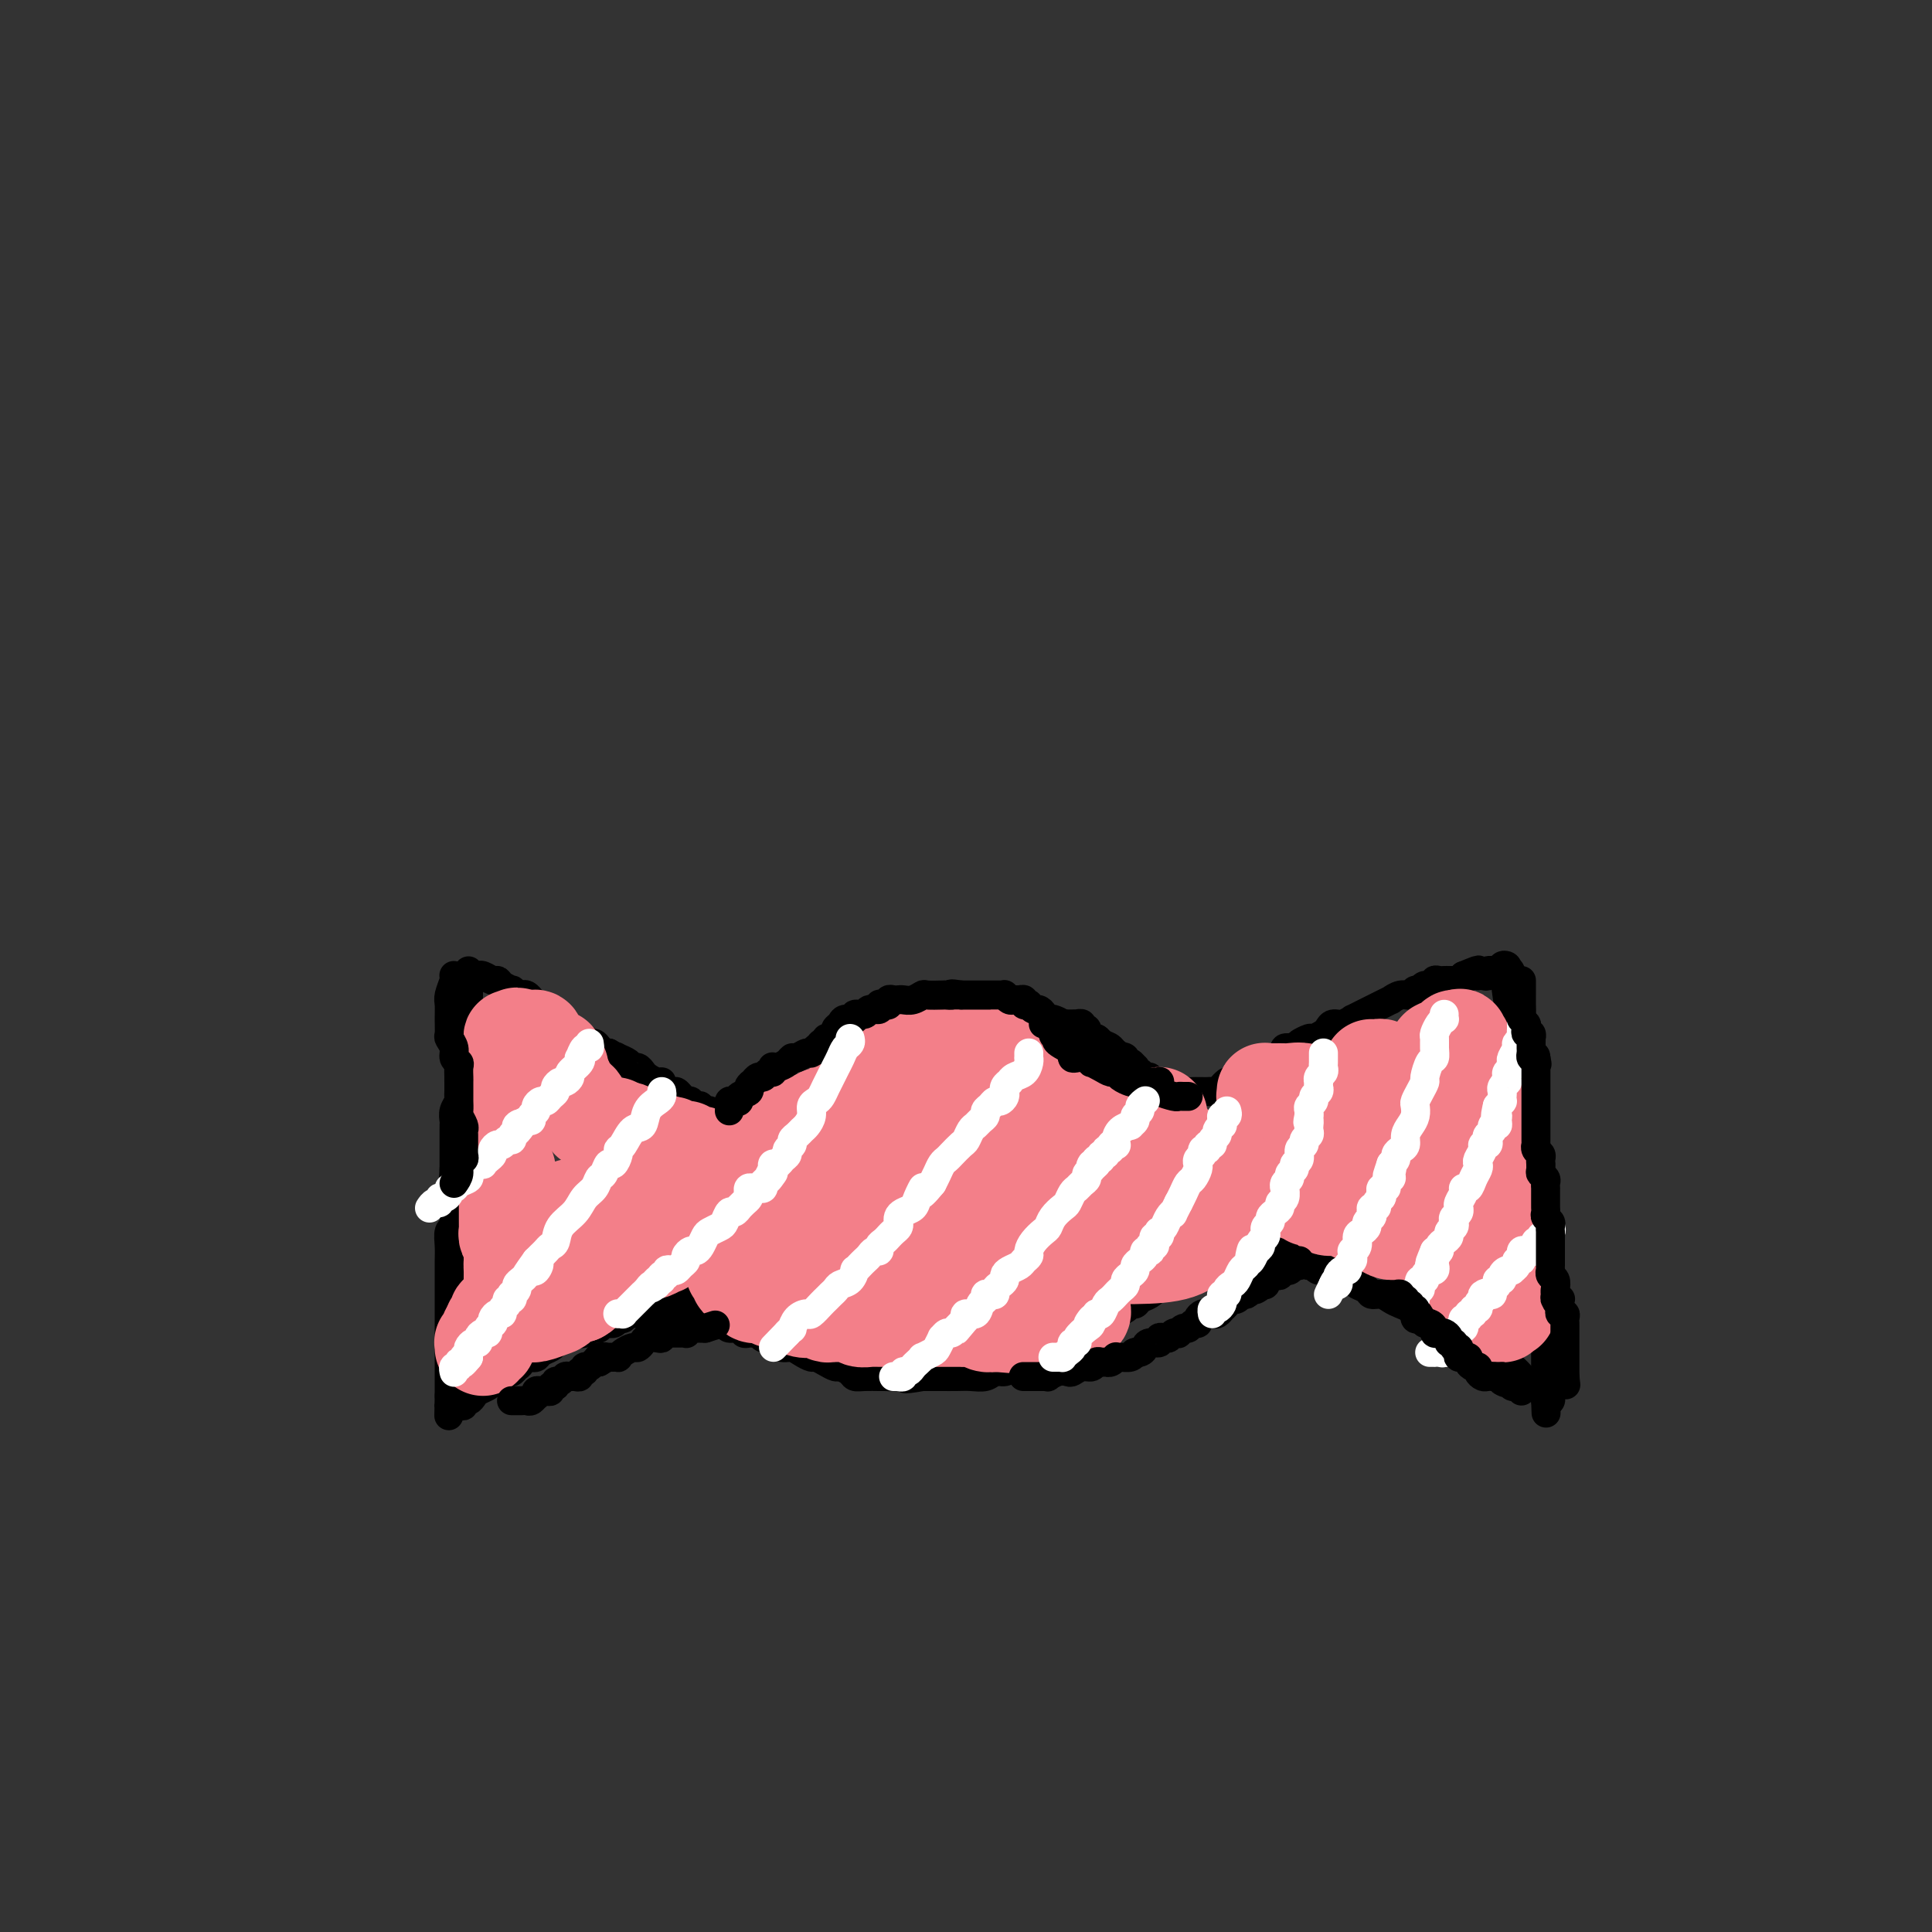 <svg viewBox='0 0 400 400' version='1.1' xmlns='http://www.w3.org/2000/svg' xmlns:xlink='http://www.w3.org/1999/xlink'><rect x="0" y="0" width="400" height="400" fill="#333333" stroke="none"/><g fill='none' stroke='#000000' stroke-width='6' stroke-linecap='round' stroke-linejoin='round'><path d='M97,201c0.001,0.389 0.001,0.778 0,1c-0.001,0.222 -0.004,0.276 0,1c0.004,0.724 0.016,2.118 0,3c-0.016,0.882 -0.061,1.253 0,2c0.061,0.747 0.226,1.872 0,3c-0.226,1.128 -0.845,2.261 -1,3c-0.155,0.739 0.155,1.086 0,2c-0.155,0.914 -0.773,2.395 -1,3c-0.227,0.605 -0.061,0.333 0,1c0.061,0.667 0.017,2.272 0,3c-0.017,0.728 -0.008,0.579 0,1c0.008,0.421 0.016,1.412 0,2c-0.016,0.588 -0.057,0.774 0,1c0.057,0.226 0.211,0.493 0,1c-0.211,0.507 -0.789,1.253 -1,2c-0.211,0.747 -0.057,1.496 0,2c0.057,0.504 0.015,0.764 0,1c-0.015,0.236 -0.004,0.448 0,1c0.004,0.552 0.001,1.443 0,2c-0.001,0.557 -0.000,0.779 0,1c0.000,0.221 0.000,0.441 0,1c-0.000,0.559 -0.000,1.458 0,2c0.000,0.542 0.000,0.726 0,1c-0.000,0.274 -0.000,0.637 0,1'/><path d='M94,242c-0.464,6.987 -0.125,3.955 0,3c0.125,-0.955 0.034,0.168 0,1c-0.034,0.832 -0.013,1.373 0,2c0.013,0.627 0.018,1.340 0,2c-0.018,0.660 -0.057,1.268 0,2c0.057,0.732 0.211,1.588 0,2c-0.211,0.412 -0.789,0.379 -1,1c-0.211,0.621 -0.057,1.895 0,3c0.057,1.105 0.015,2.040 0,3c-0.015,0.960 -0.004,1.945 0,3c0.004,1.055 0.001,2.181 0,3c-0.001,0.819 -0.000,1.333 0,2c0.000,0.667 0.000,1.488 0,2c-0.000,0.512 -0.000,0.716 0,1c0.000,0.284 0.000,0.649 0,1c-0.000,0.351 -0.000,0.690 0,1c0.000,0.310 0.000,0.592 0,1c-0.000,0.408 -0.000,0.940 0,1c0.000,0.060 0.000,-0.354 0,0c-0.000,0.354 -0.000,1.475 0,2c0.000,0.525 0.000,0.455 0,1c-0.000,0.545 -0.000,1.704 0,2c0.000,0.296 0.000,-0.272 0,0c-0.000,0.272 -0.000,1.382 0,2c0.000,0.618 0.000,0.743 0,1c-0.000,0.257 -0.000,0.646 0,1c0.000,0.354 0.000,0.672 0,1c-0.000,0.328 -0.000,0.665 0,1c0.000,0.335 0.000,0.667 0,1c-0.000,0.333 -0.000,0.666 0,1'/><path d='M93,289c-0.154,7.514 -0.038,2.798 0,1c0.038,-1.798 -0.001,-0.678 0,0c0.001,0.678 0.043,0.915 0,1c-0.043,0.085 -0.170,0.019 0,0c0.170,-0.019 0.637,0.010 1,0c0.363,-0.010 0.622,-0.058 1,0c0.378,0.058 0.874,0.223 1,0c0.126,-0.223 -0.117,-0.833 0,-1c0.117,-0.167 0.594,0.110 1,0c0.406,-0.110 0.740,-0.608 1,-1c0.260,-0.392 0.447,-0.680 1,-1c0.553,-0.320 1.472,-0.673 2,-1c0.528,-0.327 0.666,-0.627 1,-1c0.334,-0.373 0.863,-0.818 1,-1c0.137,-0.182 -0.118,-0.100 0,0c0.118,0.100 0.609,0.219 1,0c0.391,-0.219 0.683,-0.777 1,-1c0.317,-0.223 0.658,-0.112 1,0'/><path d='M106,284c1.654,-1.321 0.288,-1.125 0,-1c-0.288,0.125 0.500,0.178 1,0c0.500,-0.178 0.710,-0.587 1,-1c0.290,-0.413 0.659,-0.832 1,-1c0.341,-0.168 0.655,-0.087 1,0c0.345,0.087 0.722,0.178 1,0c0.278,-0.178 0.458,-0.626 1,-1c0.542,-0.374 1.444,-0.675 2,-1c0.556,-0.325 0.764,-0.674 1,-1c0.236,-0.326 0.501,-0.627 1,-1c0.499,-0.373 1.233,-0.817 2,-1c0.767,-0.183 1.566,-0.106 2,0c0.434,0.106 0.501,0.240 1,0c0.499,-0.240 1.429,-0.853 2,-1c0.571,-0.147 0.783,0.172 1,0c0.217,-0.172 0.438,-0.834 1,-1c0.562,-0.166 1.464,0.166 2,0c0.536,-0.166 0.707,-0.829 1,-1c0.293,-0.171 0.707,0.150 1,0c0.293,-0.150 0.464,-0.771 1,-1c0.536,-0.229 1.438,-0.065 2,0c0.562,0.065 0.783,0.032 1,0c0.217,-0.032 0.429,-0.064 1,0c0.571,0.064 1.501,0.224 2,0c0.499,-0.224 0.567,-0.830 1,-1c0.433,-0.170 1.232,0.098 2,0c0.768,-0.098 1.505,-0.562 2,-1c0.495,-0.438 0.749,-0.849 1,-1c0.251,-0.151 0.500,-0.043 1,0c0.500,0.043 1.250,0.022 2,0'/><path d='M145,269c4.714,-1.464 2.000,-1.125 1,-1c-1.000,0.125 -0.286,0.036 0,0c0.286,-0.036 0.143,-0.018 0,0'/><path d='M98,202c0.439,-0.009 0.877,-0.017 1,0c0.123,0.017 -0.071,0.060 0,0c0.071,-0.060 0.405,-0.222 1,0c0.595,0.222 1.451,0.829 2,1c0.549,0.171 0.791,-0.094 1,0c0.209,0.094 0.385,0.547 1,1c0.615,0.453 1.670,0.905 2,1c0.330,0.095 -0.066,-0.168 0,0c0.066,0.168 0.595,0.766 1,1c0.405,0.234 0.685,0.104 1,0c0.315,-0.104 0.665,-0.183 1,0c0.335,0.183 0.654,0.628 1,1c0.346,0.372 0.718,0.672 1,1c0.282,0.328 0.475,0.683 1,1c0.525,0.317 1.382,0.595 2,1c0.618,0.405 0.995,0.936 1,1c0.005,0.064 -0.364,-0.338 0,0c0.364,0.338 1.459,1.415 2,2c0.541,0.585 0.526,0.678 1,1c0.474,0.322 1.436,0.874 2,1c0.564,0.126 0.728,-0.173 1,0c0.272,0.173 0.650,0.817 1,1c0.350,0.183 0.671,-0.095 1,0c0.329,0.095 0.665,0.564 1,1c0.335,0.436 0.667,0.839 1,1c0.333,0.161 0.666,0.081 1,0'/><path d='M126,218c4.814,2.713 2.848,1.497 2,1c-0.848,-0.497 -0.578,-0.274 0,0c0.578,0.274 1.463,0.598 2,1c0.537,0.402 0.725,0.882 1,1c0.275,0.118 0.638,-0.127 1,0c0.362,0.127 0.722,0.625 1,1c0.278,0.375 0.474,0.626 1,1c0.526,0.374 1.384,0.870 2,1c0.616,0.130 0.991,-0.106 1,0c0.009,0.106 -0.348,0.554 0,1c0.348,0.446 1.400,0.890 2,1c0.600,0.110 0.748,-0.114 1,0c0.252,0.114 0.607,0.565 1,1c0.393,0.435 0.822,0.852 1,1c0.178,0.148 0.103,0.026 0,0c-0.103,-0.026 -0.234,0.045 0,0c0.234,-0.045 0.832,-0.204 1,0c0.168,0.204 -0.095,0.773 0,1c0.095,0.227 0.546,0.114 1,0c0.454,-0.114 0.910,-0.228 1,0c0.090,0.228 -0.187,0.797 0,1c0.187,0.203 0.837,0.041 1,0c0.163,-0.041 -0.163,0.041 0,0c0.163,-0.041 0.813,-0.203 1,0c0.187,0.203 -0.089,0.772 0,1c0.089,0.228 0.545,0.114 1,0'/><path d='M148,231c3.586,2.011 1.552,0.539 1,0c-0.552,-0.539 0.377,-0.144 1,0c0.623,0.144 0.940,0.039 1,0c0.060,-0.039 -0.138,-0.010 0,0c0.138,0.010 0.610,0.002 1,0c0.390,-0.002 0.696,0.000 1,0c0.304,-0.000 0.607,-0.004 1,0c0.393,0.004 0.878,0.016 1,0c0.122,-0.016 -0.117,-0.061 0,0c0.117,0.061 0.591,0.228 1,0c0.409,-0.228 0.753,-0.849 1,-1c0.247,-0.151 0.399,0.170 1,0c0.601,-0.170 1.653,-0.829 2,-1c0.347,-0.171 -0.010,0.147 0,0c0.010,-0.147 0.388,-0.760 1,-1c0.612,-0.240 1.459,-0.106 2,0c0.541,0.106 0.778,0.183 1,0c0.222,-0.183 0.431,-0.626 1,-1c0.569,-0.374 1.499,-0.678 2,-1c0.501,-0.322 0.572,-0.664 1,-1c0.428,-0.336 1.214,-0.668 2,-1'/><path d='M170,224c3.825,-1.262 2.386,-0.916 2,-1c-0.386,-0.084 0.281,-0.596 1,-1c0.719,-0.404 1.492,-0.700 2,-1c0.508,-0.300 0.752,-0.605 1,-1c0.248,-0.395 0.499,-0.879 1,-1c0.501,-0.121 1.251,0.122 2,0c0.749,-0.122 1.496,-0.607 2,-1c0.504,-0.393 0.765,-0.693 1,-1c0.235,-0.307 0.443,-0.621 1,-1c0.557,-0.379 1.462,-0.824 2,-1c0.538,-0.176 0.707,-0.085 1,0c0.293,0.085 0.708,0.162 1,0c0.292,-0.162 0.459,-0.564 1,-1c0.541,-0.436 1.454,-0.905 2,-1c0.546,-0.095 0.724,0.185 1,0c0.276,-0.185 0.652,-0.834 1,-1c0.348,-0.166 0.670,0.152 1,0c0.330,-0.152 0.669,-0.773 1,-1c0.331,-0.227 0.653,-0.061 1,0c0.347,0.061 0.719,0.016 1,0c0.281,-0.016 0.471,-0.003 1,0c0.529,0.003 1.399,-0.003 2,0c0.601,0.003 0.934,0.015 1,0c0.066,-0.015 -0.136,-0.057 0,0c0.136,0.057 0.609,0.211 1,0c0.391,-0.211 0.699,-0.789 1,-1c0.301,-0.211 0.596,-0.057 1,0c0.404,0.057 0.916,0.015 1,0c0.084,-0.015 -0.262,-0.004 0,0c0.262,0.004 1.131,0.002 2,0'/><path d='M206,210c2.100,-0.155 1.350,-0.041 1,0c-0.350,0.041 -0.301,0.011 0,0c0.301,-0.011 0.854,-0.003 1,0c0.146,0.003 -0.116,0.001 0,0c0.116,-0.001 0.609,0.000 1,0c0.391,-0.000 0.679,-0.001 1,0c0.321,0.001 0.677,0.004 1,0c0.323,-0.004 0.615,-0.015 1,0c0.385,0.015 0.863,0.057 1,0c0.137,-0.057 -0.066,-0.212 0,0c0.066,0.212 0.403,0.792 1,1c0.597,0.208 1.455,0.046 2,0c0.545,-0.046 0.777,0.025 1,0c0.223,-0.025 0.437,-0.147 1,0c0.563,0.147 1.474,0.561 2,1c0.526,0.439 0.666,0.901 1,1c0.334,0.099 0.863,-0.166 1,0c0.137,0.166 -0.117,0.762 0,1c0.117,0.238 0.605,0.116 1,0c0.395,-0.116 0.697,-0.228 1,0c0.303,0.228 0.606,0.796 1,1c0.394,0.204 0.879,0.043 1,0c0.121,-0.043 -0.123,0.031 0,0c0.123,-0.031 0.611,-0.167 1,0c0.389,0.167 0.679,0.636 1,1c0.321,0.364 0.674,0.623 1,1c0.326,0.377 0.626,0.871 1,1c0.374,0.129 0.821,-0.106 1,0c0.179,0.106 0.089,0.553 0,1'/><path d='M231,219c1.864,1.100 1.025,0.351 1,0c-0.025,-0.351 0.764,-0.306 1,0c0.236,0.306 -0.081,0.871 0,1c0.081,0.129 0.561,-0.177 1,0c0.439,0.177 0.838,0.836 1,1c0.162,0.164 0.086,-0.167 0,0c-0.086,0.167 -0.181,0.833 0,1c0.181,0.167 0.640,-0.166 1,0c0.360,0.166 0.622,0.829 1,1c0.378,0.171 0.872,-0.151 1,0c0.128,0.151 -0.110,0.775 0,1c0.110,0.225 0.568,0.050 1,0c0.432,-0.050 0.836,0.025 1,0c0.164,-0.025 0.086,-0.150 0,0c-0.086,0.150 -0.182,0.576 0,1c0.182,0.424 0.641,0.846 1,1c0.359,0.154 0.618,0.041 1,0c0.382,-0.041 0.886,-0.011 1,0c0.114,0.011 -0.162,0.003 0,0c0.162,-0.003 0.760,-0.001 1,0c0.240,0.001 0.120,0.000 0,0'/><path d='M244,226c2.189,1.083 1.160,0.290 1,0c-0.160,-0.290 0.549,-0.078 1,0c0.451,0.078 0.646,0.021 1,0c0.354,-0.021 0.869,-0.006 1,0c0.131,0.006 -0.120,0.003 0,0c0.120,-0.003 0.610,-0.005 1,0c0.390,0.005 0.678,0.016 1,0c0.322,-0.016 0.678,-0.061 1,0c0.322,0.061 0.610,0.227 1,0c0.390,-0.227 0.883,-0.846 1,-1c0.117,-0.154 -0.141,0.155 0,0c0.141,-0.155 0.682,-0.776 1,-1c0.318,-0.224 0.413,-0.050 1,0c0.587,0.050 1.667,-0.023 2,0c0.333,0.023 -0.080,0.143 0,0c0.080,-0.143 0.652,-0.550 1,-1c0.348,-0.450 0.473,-0.943 1,-1c0.527,-0.057 1.456,0.322 2,0c0.544,-0.322 0.705,-1.344 1,-2c0.295,-0.656 0.726,-0.947 1,-1c0.274,-0.053 0.393,0.130 1,0c0.607,-0.130 1.702,-0.573 2,-1c0.298,-0.427 -0.201,-0.836 0,-1c0.201,-0.164 1.100,-0.082 2,0'/><path d='M268,217c1.815,-1.245 0.854,-0.858 1,-1c0.146,-0.142 1.401,-0.813 2,-1c0.599,-0.187 0.544,0.109 1,0c0.456,-0.109 1.422,-0.622 2,-1c0.578,-0.378 0.766,-0.623 1,-1c0.234,-0.377 0.513,-0.888 1,-1c0.487,-0.112 1.182,0.176 2,0c0.818,-0.176 1.759,-0.817 2,-1c0.241,-0.183 -0.217,0.092 0,0c0.217,-0.092 1.110,-0.551 2,-1c0.890,-0.449 1.778,-0.890 2,-1c0.222,-0.110 -0.222,0.110 0,0c0.222,-0.110 1.110,-0.550 2,-1c0.890,-0.450 1.782,-0.909 2,-1c0.218,-0.091 -0.240,0.187 0,0c0.240,-0.187 1.176,-0.839 2,-1c0.824,-0.161 1.535,0.168 2,0c0.465,-0.168 0.684,-0.833 1,-1c0.316,-0.167 0.729,0.166 1,0c0.271,-0.166 0.401,-0.829 1,-1c0.599,-0.171 1.666,0.150 2,0c0.334,-0.150 -0.065,-0.772 0,-1c0.065,-0.228 0.596,-0.061 1,0c0.404,0.061 0.682,0.017 1,0c0.318,-0.017 0.676,-0.007 1,0c0.324,0.007 0.613,0.012 1,0c0.387,-0.012 0.874,-0.042 1,0c0.126,0.042 -0.107,0.155 0,0c0.107,-0.155 0.553,-0.577 1,-1'/><path d='M303,202c5.597,-2.321 2.091,-0.622 1,0c-1.091,0.622 0.234,0.168 1,0c0.766,-0.168 0.974,-0.049 1,0c0.026,0.049 -0.130,0.027 0,0c0.130,-0.027 0.546,-0.060 1,0c0.454,0.060 0.945,0.213 1,0c0.055,-0.213 -0.326,-0.793 0,-1c0.326,-0.207 1.359,-0.042 2,0c0.641,0.042 0.890,-0.038 1,0c0.110,0.038 0.081,0.196 0,0c-0.081,-0.196 -0.214,-0.745 0,-1c0.214,-0.255 0.775,-0.216 1,0c0.225,0.216 0.112,0.608 0,1'/><path d='M312,201c1.404,-0.101 0.414,0.146 0,1c-0.414,0.854 -0.251,2.316 0,4c0.251,1.684 0.589,3.589 1,5c0.411,1.411 0.895,2.327 1,3c0.105,0.673 -0.168,1.101 0,2c0.168,0.899 0.777,2.268 1,3c0.223,0.732 0.060,0.826 0,1c-0.060,0.174 -0.016,0.427 0,1c0.016,0.573 0.005,1.466 0,2c-0.005,0.534 -0.002,0.709 0,1c0.002,0.291 0.004,0.697 0,1c-0.004,0.303 -0.015,0.504 0,1c0.015,0.496 0.057,1.288 0,2c-0.057,0.712 -0.212,1.346 0,2c0.212,0.654 0.793,1.330 1,2c0.207,0.670 0.041,1.335 0,2c-0.041,0.665 0.042,1.332 0,2c-0.042,0.668 -0.208,1.337 0,2c0.208,0.663 0.792,1.318 1,2c0.208,0.682 0.042,1.390 0,2c-0.042,0.610 0.042,1.122 0,2c-0.042,0.878 -0.208,2.123 0,3c0.208,0.877 0.792,1.386 1,2c0.208,0.614 0.042,1.334 0,2c-0.042,0.666 0.041,1.278 0,2c-0.041,0.722 -0.207,1.552 0,2c0.207,0.448 0.788,0.512 1,1c0.212,0.488 0.057,1.401 0,2c-0.057,0.599 -0.016,0.886 0,1c0.016,0.114 0.008,0.057 0,0'/><path d='M319,259c1.079,9.379 0.275,3.825 0,2c-0.275,-1.825 -0.021,0.078 0,1c0.021,0.922 -0.190,0.862 0,1c0.190,0.138 0.783,0.475 1,1c0.217,0.525 0.058,1.239 0,2c-0.058,0.761 -0.016,1.569 0,2c0.016,0.431 0.004,0.486 0,1c-0.004,0.514 -0.001,1.489 0,2c0.001,0.511 0.000,0.559 0,1c-0.000,0.441 -0.000,1.276 0,2c0.000,0.724 0.000,1.336 0,2c-0.000,0.664 -0.001,1.381 0,2c0.001,0.619 0.004,1.139 0,2c-0.004,0.861 -0.015,2.063 0,3c0.015,0.937 0.056,1.609 0,2c-0.056,0.391 -0.211,0.501 0,1c0.211,0.499 0.786,1.388 1,2c0.214,0.612 0.068,0.948 0,1c-0.068,0.052 -0.057,-0.178 0,0c0.057,0.178 0.159,0.765 0,1c-0.159,0.235 -0.580,0.117 -1,0'/><path d='M320,290c0.169,4.887 0.092,1.604 0,0c-0.092,-1.604 -0.197,-1.529 -1,-2c-0.803,-0.471 -2.302,-1.487 -3,-2c-0.698,-0.513 -0.596,-0.521 -1,-1c-0.404,-0.479 -1.315,-1.427 -2,-2c-0.685,-0.573 -1.143,-0.770 -2,-1c-0.857,-0.230 -2.114,-0.492 -3,-1c-0.886,-0.508 -1.402,-1.263 -2,-2c-0.598,-0.737 -1.277,-1.456 -2,-2c-0.723,-0.544 -1.488,-0.914 -2,-1c-0.512,-0.086 -0.770,0.113 -1,0c-0.230,-0.113 -0.433,-0.537 -1,-1c-0.567,-0.463 -1.499,-0.964 -2,-1c-0.501,-0.036 -0.571,0.394 -1,0c-0.429,-0.394 -1.217,-1.611 -2,-2c-0.783,-0.389 -1.560,0.049 -2,0c-0.440,-0.049 -0.542,-0.587 -1,-1c-0.458,-0.413 -1.274,-0.702 -2,-1c-0.726,-0.298 -1.364,-0.605 -2,-1c-0.636,-0.395 -1.269,-0.879 -2,-1c-0.731,-0.121 -1.561,0.121 -2,0c-0.439,-0.121 -0.489,-0.606 -1,-1c-0.511,-0.394 -1.484,-0.698 -2,-1c-0.516,-0.302 -0.576,-0.602 -1,-1c-0.424,-0.398 -1.213,-0.895 -2,-1c-0.787,-0.105 -1.573,0.182 -2,0c-0.427,-0.182 -0.496,-0.832 -1,-1c-0.504,-0.168 -1.443,0.147 -2,0c-0.557,-0.147 -0.730,-0.756 -1,-1c-0.270,-0.244 -0.635,-0.122 -1,0'/><path d='M271,262c-5.222,-2.482 -1.777,-1.187 -1,-1c0.777,0.187 -1.116,-0.735 -2,-1c-0.884,-0.265 -0.760,0.126 -1,0c-0.240,-0.126 -0.843,-0.770 -1,-1c-0.157,-0.230 0.131,-0.047 0,0c-0.131,0.047 -0.682,-0.043 -1,0c-0.318,0.043 -0.404,0.218 -1,0c-0.596,-0.218 -1.703,-0.828 -2,-1c-0.297,-0.172 0.215,0.094 0,0c-0.215,-0.094 -1.156,-0.547 -2,-1c-0.844,-0.453 -1.589,-0.906 -2,-1c-0.411,-0.094 -0.488,0.171 -1,0c-0.512,-0.171 -1.461,-0.778 -2,-1c-0.539,-0.222 -0.670,-0.058 -1,0c-0.330,0.058 -0.858,0.012 -1,0c-0.142,-0.012 0.103,0.011 0,0c-0.103,-0.011 -0.552,-0.055 -1,0c-0.448,0.055 -0.893,0.211 -1,0c-0.107,-0.211 0.125,-0.788 0,-1c-0.125,-0.212 -0.607,-0.061 -1,0c-0.393,0.061 -0.696,0.030 -1,0'/><path d='M249,254c-3.611,-1.171 -1.639,-0.098 -1,1c0.639,1.098 -0.055,2.220 -1,3c-0.945,0.780 -2.141,1.217 -3,2c-0.859,0.783 -1.382,1.913 -2,3c-0.618,1.087 -1.332,2.133 -2,3c-0.668,0.867 -1.291,1.556 -2,2c-0.709,0.444 -1.503,0.644 -2,1c-0.497,0.356 -0.696,0.869 -1,1c-0.304,0.131 -0.714,-0.120 -1,0c-0.286,0.120 -0.447,0.609 -1,1c-0.553,0.391 -1.499,0.682 -2,1c-0.501,0.318 -0.558,0.661 -1,1c-0.442,0.339 -1.268,0.672 -2,1c-0.732,0.328 -1.370,0.651 -2,1c-0.630,0.349 -1.252,0.724 -2,1c-0.748,0.276 -1.623,0.451 -2,1c-0.377,0.549 -0.256,1.471 -1,2c-0.744,0.529 -2.353,0.666 -3,1c-0.647,0.334 -0.333,0.864 -1,1c-0.667,0.136 -2.314,-0.122 -3,0c-0.686,0.122 -0.409,0.625 -1,1c-0.591,0.375 -2.048,0.622 -3,1c-0.952,0.378 -1.398,0.886 -2,1c-0.602,0.114 -1.358,-0.166 -2,0c-0.642,0.166 -1.169,0.776 -2,1c-0.831,0.224 -1.966,0.060 -3,0c-1.034,-0.060 -1.968,-0.016 -3,0c-1.032,0.016 -2.162,0.004 -3,0c-0.838,-0.004 -1.382,-0.001 -2,0c-0.618,0.001 -1.309,0.001 -2,0'/><path d='M191,285c-5.246,0.928 -3.363,0.249 -3,0c0.363,-0.249 -0.796,-0.066 -2,0c-1.204,0.066 -2.454,0.015 -3,0c-0.546,-0.015 -0.388,0.006 -1,0c-0.612,-0.006 -1.995,-0.039 -3,0c-1.005,0.039 -1.634,0.151 -2,0c-0.366,-0.151 -0.469,-0.566 -1,-1c-0.531,-0.434 -1.489,-0.886 -2,-1c-0.511,-0.114 -0.574,0.110 -1,0c-0.426,-0.110 -1.216,-0.555 -2,-1c-0.784,-0.445 -1.561,-0.889 -2,-1c-0.439,-0.111 -0.541,0.111 -1,0c-0.459,-0.111 -1.275,-0.556 -2,-1c-0.725,-0.444 -1.360,-0.889 -2,-1c-0.640,-0.111 -1.285,0.110 -2,0c-0.715,-0.110 -1.501,-0.551 -2,-1c-0.499,-0.449 -0.711,-0.905 -1,-1c-0.289,-0.095 -0.655,0.172 -1,0c-0.345,-0.172 -0.669,-0.782 -1,-1c-0.331,-0.218 -0.670,-0.044 -1,0c-0.330,0.044 -0.651,-0.044 -1,0c-0.349,0.044 -0.727,0.219 -1,0c-0.273,-0.219 -0.440,-0.832 -1,-1c-0.560,-0.168 -1.512,0.110 -2,0c-0.488,-0.110 -0.511,-0.607 -1,-1c-0.489,-0.393 -1.443,-0.683 -2,-1c-0.557,-0.317 -0.716,-0.662 -1,-1c-0.284,-0.338 -0.692,-0.668 -1,-1c-0.308,-0.332 -0.517,-0.666 -1,-1c-0.483,-0.334 -1.242,-0.667 -2,-1'/><path d='M143,269c-5.747,-2.719 -2.113,-1.516 -1,-1c1.113,0.516 -0.294,0.345 -1,0c-0.706,-0.345 -0.711,-0.863 -1,-1c-0.289,-0.137 -0.861,0.108 -1,0c-0.139,-0.108 0.155,-0.567 0,-1c-0.155,-0.433 -0.759,-0.838 -1,-1c-0.241,-0.162 -0.121,-0.081 0,0'/></g>
<g fill='none' stroke='#F37F89' stroke-width='20' stroke-linecap='round' stroke-linejoin='round'><path d='M201,224c0.342,-0.000 0.683,-0.000 1,0c0.317,0.000 0.609,0.000 1,0c0.391,-0.000 0.879,-0.001 1,0c0.121,0.001 -0.126,0.004 0,0c0.126,-0.004 0.626,-0.015 1,0c0.374,0.015 0.621,0.057 1,0c0.379,-0.057 0.889,-0.211 1,0c0.111,0.211 -0.177,0.788 0,1c0.177,0.212 0.817,0.061 1,0c0.183,-0.061 -0.093,-0.030 0,0c0.093,0.030 0.554,0.061 1,0c0.446,-0.061 0.876,-0.212 1,0c0.124,0.212 -0.060,0.789 0,1c0.060,0.211 0.362,0.057 1,0c0.638,-0.057 1.611,-0.016 2,0c0.389,0.016 0.195,0.008 0,0'/><path d='M213,226c1.807,0.537 0.326,0.880 0,1c-0.326,0.120 0.505,0.018 1,0c0.495,-0.018 0.655,0.048 1,0c0.345,-0.048 0.876,-0.209 1,0c0.124,0.209 -0.159,0.788 0,1c0.159,0.212 0.761,0.056 1,0c0.239,-0.056 0.117,-0.012 0,0c-0.117,0.012 -0.227,-0.008 0,0c0.227,0.008 0.793,0.043 1,0c0.207,-0.043 0.056,-0.163 0,0c-0.056,0.163 -0.018,0.610 0,1c0.018,0.390 0.017,0.722 0,1c-0.017,0.278 -0.049,0.501 0,1c0.049,0.499 0.181,1.274 0,2c-0.181,0.726 -0.674,1.402 -1,2c-0.326,0.598 -0.484,1.119 -1,2c-0.516,0.881 -1.388,2.122 -2,3c-0.612,0.878 -0.963,1.392 -2,2c-1.037,0.608 -2.761,1.310 -4,2c-1.239,0.690 -1.994,1.369 -3,2c-1.006,0.631 -2.263,1.216 -3,2c-0.737,0.784 -0.953,1.768 -2,2c-1.047,0.232 -2.924,-0.288 -4,0c-1.076,0.288 -1.352,1.384 -2,2c-0.648,0.616 -1.669,0.753 -3,1c-1.331,0.247 -2.974,0.605 -4,1c-1.026,0.395 -1.436,0.827 -2,1c-0.564,0.173 -1.282,0.086 -2,0'/><path d='M183,255c-4.726,2.011 -2.040,0.539 -1,0c1.040,-0.539 0.435,-0.147 0,0c-0.435,0.147 -0.700,0.047 -1,0c-0.300,-0.047 -0.635,-0.042 -1,0c-0.365,0.042 -0.760,0.120 -1,0c-0.240,-0.120 -0.326,-0.439 -1,-1c-0.674,-0.561 -1.936,-1.366 -3,-2c-1.064,-0.634 -1.930,-1.098 -3,-2c-1.070,-0.902 -2.343,-2.242 -3,-3c-0.657,-0.758 -0.698,-0.935 -1,-1c-0.302,-0.065 -0.864,-0.017 -1,0c-0.136,0.017 0.156,0.005 0,0c-0.156,-0.005 -0.759,-0.001 -1,0c-0.241,0.001 -0.121,0.001 0,0'/><path d='M240,231c0.002,-0.081 0.004,-0.162 0,0c-0.004,0.162 -0.015,0.567 0,1c0.015,0.433 0.057,0.895 0,1c-0.057,0.105 -0.212,-0.145 0,0c0.212,0.145 0.793,0.687 1,1c0.207,0.313 0.041,0.398 0,1c-0.041,0.602 0.041,1.720 0,2c-0.041,0.280 -0.207,-0.280 0,0c0.207,0.280 0.788,1.399 1,2c0.212,0.601 0.057,0.686 0,1c-0.057,0.314 -0.016,0.859 0,1c0.016,0.141 0.008,-0.121 0,0c-0.008,0.121 -0.016,0.625 0,1c0.016,0.375 0.057,0.621 0,1c-0.057,0.379 -0.211,0.890 0,1c0.211,0.110 0.789,-0.182 1,0c0.211,0.182 0.057,0.836 0,1c-0.057,0.164 -0.015,-0.163 0,0c0.015,0.163 0.005,0.817 0,1c-0.005,0.183 -0.004,-0.105 0,0c0.004,0.105 0.012,0.603 0,1c-0.012,0.397 -0.045,0.694 0,1c0.045,0.306 0.166,0.621 0,1c-0.166,0.379 -0.619,0.823 -1,1c-0.381,0.177 -0.691,0.089 -1,0'/><path d='M241,250c-0.024,3.101 -0.584,1.353 -1,1c-0.416,-0.353 -0.689,0.690 -1,1c-0.311,0.310 -0.661,-0.113 -1,0c-0.339,0.113 -0.667,0.762 -1,1c-0.333,0.238 -0.671,0.064 -1,0c-0.329,-0.064 -0.648,-0.017 -1,0c-0.352,0.017 -0.738,0.005 -1,0c-0.262,-0.005 -0.402,-0.001 -1,0c-0.598,0.001 -1.655,0.001 -2,0c-0.345,-0.001 0.020,-0.001 0,0c-0.020,0.001 -0.426,0.003 -1,0c-0.574,-0.003 -1.315,-0.011 -2,0c-0.685,0.011 -1.313,0.041 -2,0c-0.687,-0.041 -1.432,-0.152 -2,0c-0.568,0.152 -0.959,0.565 -2,1c-1.041,0.435 -2.733,0.890 -4,1c-1.267,0.110 -2.108,-0.124 -3,0c-0.892,0.124 -1.835,0.608 -3,1c-1.165,0.392 -2.550,0.694 -4,1c-1.450,0.306 -2.963,0.618 -4,1c-1.037,0.382 -1.598,0.835 -2,1c-0.402,0.165 -0.647,0.044 -1,0c-0.353,-0.044 -0.816,-0.009 -1,0c-0.184,0.009 -0.091,-0.008 0,0c0.091,0.008 0.178,0.041 0,0c-0.178,-0.041 -0.622,-0.154 0,0c0.622,0.154 2.311,0.577 4,1'/><path d='M204,260c1.980,0.156 5.429,0.045 9,0c3.571,-0.045 7.262,-0.026 11,0c3.738,0.026 7.522,0.058 11,0c3.478,-0.058 6.648,-0.204 9,-1c2.352,-0.796 3.884,-2.240 5,-3c1.116,-0.760 1.816,-0.834 2,-1c0.184,-0.166 -0.147,-0.423 0,-1c0.147,-0.577 0.771,-1.474 1,-2c0.229,-0.526 0.062,-0.680 0,-1c-0.062,-0.320 -0.018,-0.806 0,-1c0.018,-0.194 0.009,-0.097 0,0'/><path d='M284,221c-0.081,-0.006 -0.161,-0.013 0,0c0.161,0.013 0.564,0.045 1,0c0.436,-0.045 0.906,-0.168 1,0c0.094,0.168 -0.186,0.626 0,1c0.186,0.374 0.839,0.662 1,1c0.161,0.338 -0.168,0.724 0,1c0.168,0.276 0.834,0.441 1,1c0.166,0.559 -0.167,1.512 0,2c0.167,0.488 0.833,0.509 1,1c0.167,0.491 -0.166,1.450 0,2c0.166,0.550 0.832,0.691 1,1c0.168,0.309 -0.162,0.785 0,1c0.162,0.215 0.816,0.168 1,0c0.184,-0.168 -0.102,-0.457 0,-1c0.102,-0.543 0.591,-1.340 1,-2c0.409,-0.660 0.736,-1.182 1,-2c0.264,-0.818 0.463,-1.931 1,-3c0.537,-1.069 1.412,-2.093 2,-3c0.588,-0.907 0.890,-1.697 1,-2c0.110,-0.303 0.030,-0.120 0,0c-0.030,0.120 -0.008,0.177 0,0c0.008,-0.177 0.004,-0.589 0,-1'/><path d='M297,218c1.166,-2.106 1.082,-0.372 1,0c-0.082,0.372 -0.162,-0.617 0,-1c0.162,-0.383 0.564,-0.159 1,0c0.436,0.159 0.905,0.253 1,0c0.095,-0.253 -0.185,-0.852 0,-1c0.185,-0.148 0.834,0.157 1,0c0.166,-0.157 -0.151,-0.774 0,-1c0.151,-0.226 0.772,-0.061 1,0c0.228,0.061 0.065,0.017 0,0c-0.065,-0.017 -0.033,-0.009 0,0'/><path d='M302,215c0.710,-0.496 -0.016,-0.236 0,0c0.016,0.236 0.774,0.448 1,1c0.226,0.552 -0.079,1.443 0,2c0.079,0.557 0.543,0.779 1,1c0.457,0.221 0.906,0.439 1,1c0.094,0.561 -0.167,1.463 0,2c0.167,0.537 0.763,0.708 1,1c0.237,0.292 0.115,0.703 0,1c-0.115,0.297 -0.223,0.479 0,1c0.223,0.521 0.778,1.383 1,2c0.222,0.617 0.112,0.991 0,1c-0.112,0.009 -0.226,-0.347 0,0c0.226,0.347 0.792,1.398 1,2c0.208,0.602 0.060,0.757 0,1c-0.060,0.243 -0.030,0.576 0,1c0.030,0.424 0.061,0.941 0,1c-0.061,0.059 -0.213,-0.339 0,0c0.213,0.339 0.793,1.414 1,2c0.207,0.586 0.041,0.682 0,1c-0.041,0.318 0.041,0.859 0,1c-0.041,0.141 -0.207,-0.116 0,0c0.207,0.116 0.786,0.605 1,1c0.214,0.395 0.061,0.697 0,1c-0.061,0.303 -0.030,0.609 0,1c0.030,0.391 0.061,0.869 0,1c-0.061,0.131 -0.212,-0.084 0,0c0.212,0.084 0.789,0.466 1,1c0.211,0.534 0.057,1.221 0,2c-0.057,0.779 -0.016,1.651 0,2c0.016,0.349 0.008,0.174 0,0'/><path d='M311,246c1.392,5.206 0.373,2.723 0,2c-0.373,-0.723 -0.100,0.316 0,1c0.100,0.684 0.027,1.014 0,1c-0.027,-0.014 -0.007,-0.373 0,0c0.007,0.373 0.001,1.476 0,2c-0.001,0.524 0.004,0.469 0,1c-0.004,0.531 -0.015,1.648 0,2c0.015,0.352 0.057,-0.059 0,0c-0.057,0.059 -0.211,0.589 0,1c0.211,0.411 0.789,0.701 1,1c0.211,0.299 0.057,0.605 0,1c-0.057,0.395 -0.015,0.879 0,1c0.015,0.121 0.004,-0.122 0,0c-0.004,0.122 -0.001,0.607 0,1c0.001,0.393 0.000,0.693 0,1c-0.000,0.307 -0.000,0.621 0,1c0.000,0.379 0.000,0.822 0,1c-0.000,0.178 -0.000,0.089 0,0c0.000,-0.089 0.000,-0.179 0,0c-0.000,0.179 -0.000,0.626 0,1c0.000,0.374 0.000,0.674 0,1c-0.000,0.326 -0.000,0.679 0,1c0.000,0.321 0.000,0.612 0,1c-0.000,0.388 -0.000,0.874 0,1c0.000,0.126 0.000,-0.107 0,0c-0.000,0.107 -0.000,0.553 0,1'/><path d='M312,269c0.216,3.796 0.255,1.788 0,1c-0.255,-0.788 -0.803,-0.354 -1,0c-0.197,0.354 -0.042,0.629 0,1c0.042,0.371 -0.029,0.839 0,1c0.029,0.161 0.160,0.014 0,0c-0.160,-0.014 -0.609,0.106 -1,0c-0.391,-0.106 -0.724,-0.438 -1,-1c-0.276,-0.562 -0.494,-1.355 -1,-2c-0.506,-0.645 -1.301,-1.142 -2,-2c-0.699,-0.858 -1.300,-2.076 -2,-3c-0.700,-0.924 -1.497,-1.554 -2,-2c-0.503,-0.446 -0.713,-0.707 -1,-1c-0.287,-0.293 -0.650,-0.618 -1,-1c-0.350,-0.382 -0.685,-0.821 -1,-1c-0.315,-0.179 -0.610,-0.100 -1,0c-0.390,0.100 -0.874,0.219 -1,0c-0.126,-0.219 0.107,-0.777 0,-1c-0.107,-0.223 -0.553,-0.112 -1,0'/><path d='M296,258c-2.213,-2.410 -0.245,-1.434 0,-1c0.245,0.434 -1.233,0.327 -2,0c-0.767,-0.327 -0.824,-0.875 -1,-1c-0.176,-0.125 -0.470,0.174 -1,0c-0.530,-0.174 -1.297,-0.820 -2,-1c-0.703,-0.180 -1.344,0.107 -2,0c-0.656,-0.107 -1.329,-0.607 -2,-1c-0.671,-0.393 -1.340,-0.679 -2,-1c-0.660,-0.321 -1.310,-0.677 -2,-1c-0.690,-0.323 -1.420,-0.612 -2,-1c-0.580,-0.388 -1.011,-0.873 -2,-1c-0.989,-0.127 -2.537,0.106 -3,0c-0.463,-0.106 0.157,-0.549 0,-1c-0.157,-0.451 -1.093,-0.909 -2,-1c-0.907,-0.091 -1.786,0.186 -2,0c-0.214,-0.186 0.239,-0.833 0,-1c-0.239,-0.167 -1.168,0.147 -2,0c-0.832,-0.147 -1.566,-0.756 -2,-1c-0.434,-0.244 -0.567,-0.122 -1,0c-0.433,0.122 -1.167,0.243 -2,0c-0.833,-0.243 -1.766,-0.849 -2,-1c-0.234,-0.151 0.232,0.152 0,0c-0.232,-0.152 -1.161,-0.759 -2,-1c-0.839,-0.241 -1.588,-0.117 -2,0c-0.412,0.117 -0.488,0.228 -1,0c-0.512,-0.228 -1.461,-0.796 -2,-1c-0.539,-0.204 -0.666,-0.044 -1,0c-0.334,0.044 -0.873,-0.030 -1,0c-0.127,0.030 0.158,0.162 0,0c-0.158,-0.162 -0.759,-0.618 -1,-1c-0.241,-0.382 -0.120,-0.691 0,-1'/><path d='M252,241c-6.676,-2.643 -1.365,-0.749 1,0c2.365,0.749 1.786,0.355 2,0c0.214,-0.355 1.222,-0.670 2,-1c0.778,-0.330 1.325,-0.676 2,-1c0.675,-0.324 1.477,-0.626 2,-1c0.523,-0.374 0.766,-0.818 1,-1c0.234,-0.182 0.458,-0.101 1,0c0.542,0.101 1.403,0.220 2,0c0.597,-0.220 0.929,-0.781 1,-1c0.071,-0.219 -0.121,-0.096 0,0c0.121,0.096 0.553,0.165 1,0c0.447,-0.165 0.908,-0.566 1,-1c0.092,-0.434 -0.186,-0.903 0,-1c0.186,-0.097 0.838,0.177 1,0c0.162,-0.177 -0.164,-0.807 0,-1c0.164,-0.193 0.817,0.049 1,0c0.183,-0.049 -0.106,-0.390 0,-1c0.106,-0.610 0.607,-1.488 1,-2c0.393,-0.512 0.677,-0.659 1,-1c0.323,-0.341 0.685,-0.875 1,-1c0.315,-0.125 0.585,0.159 1,0c0.415,-0.159 0.976,-0.760 1,-1c0.024,-0.240 -0.488,-0.120 -1,0'/><path d='M274,227c1.014,-1.486 -0.950,-0.202 -2,0c-1.050,0.202 -1.184,-0.678 -2,-1c-0.816,-0.322 -2.313,-0.086 -3,0c-0.687,0.086 -0.562,0.022 -1,0c-0.438,-0.022 -1.437,-0.002 -2,0c-0.563,0.002 -0.689,-0.015 -1,0c-0.311,0.015 -0.808,0.060 -1,0c-0.192,-0.060 -0.078,-0.226 0,0c0.078,0.226 0.120,0.846 0,1c-0.120,0.154 -0.401,-0.156 0,0c0.401,0.156 1.486,0.777 3,1c1.514,0.223 3.458,0.046 5,0c1.542,-0.046 2.681,0.039 4,0c1.319,-0.039 2.817,-0.203 4,0c1.183,0.203 2.051,0.773 3,1c0.949,0.227 1.980,0.112 3,0c1.020,-0.112 2.028,-0.223 3,0c0.972,0.223 1.910,0.778 3,1c1.090,0.222 2.334,0.111 3,0c0.666,-0.111 0.753,-0.223 1,0c0.247,0.223 0.654,0.781 1,1c0.346,0.219 0.632,0.097 1,0c0.368,-0.097 0.820,-0.171 1,0c0.180,0.171 0.090,0.585 0,1'/><path d='M297,232c5.108,1.046 1.379,0.661 0,1c-1.379,0.339 -0.408,1.400 0,2c0.408,0.600 0.254,0.738 0,1c-0.254,0.262 -0.608,0.648 -1,1c-0.392,0.352 -0.822,0.669 -1,1c-0.178,0.331 -0.104,0.677 0,1c0.104,0.323 0.240,0.622 0,1c-0.240,0.378 -0.855,0.833 -1,1c-0.145,0.167 0.178,0.045 0,0c-0.178,-0.045 -0.859,-0.012 -1,0c-0.141,0.012 0.257,0.002 0,0c-0.257,-0.002 -1.168,0.003 -2,0c-0.832,-0.003 -1.584,-0.015 -2,0c-0.416,0.015 -0.495,0.057 -1,0c-0.505,-0.057 -1.435,-0.211 -2,0c-0.565,0.211 -0.766,0.789 -1,1c-0.234,0.211 -0.502,0.057 -1,0c-0.498,-0.057 -1.225,-0.015 -2,0c-0.775,0.015 -1.596,0.004 -2,0c-0.404,-0.004 -0.390,-0.001 -1,0c-0.610,0.001 -1.843,0.000 -3,0c-1.157,-0.000 -2.238,-0.000 -3,0c-0.762,0.000 -1.205,0.000 -2,0c-0.795,-0.000 -1.943,-0.000 -3,0c-1.057,0.000 -2.023,0.000 -3,0c-0.977,-0.000 -1.966,-0.000 -3,0c-1.034,0.000 -2.112,0.000 -3,0c-0.888,-0.000 -1.585,-0.000 -2,0c-0.415,0.000 -0.547,0.000 -1,0c-0.453,-0.000 -1.226,-0.000 -2,0'/><path d='M254,242c-6.336,0.216 -2.176,0.255 -1,0c1.176,-0.255 -0.631,-0.803 -2,-1c-1.369,-0.197 -2.299,-0.041 -3,0c-0.701,0.041 -1.174,-0.031 -2,0c-0.826,0.031 -2.005,0.166 -3,0c-0.995,-0.166 -1.807,-0.633 -3,-1c-1.193,-0.367 -2.769,-0.634 -4,-1c-1.231,-0.366 -2.119,-0.830 -3,-1c-0.881,-0.170 -1.755,-0.046 -2,0c-0.245,0.046 0.138,0.013 0,0c-0.138,-0.013 -0.796,-0.007 -1,0c-0.204,0.007 0.045,0.016 0,0c-0.045,-0.016 -0.384,-0.057 -1,0c-0.616,0.057 -1.510,0.211 -2,0c-0.490,-0.211 -0.576,-0.788 -1,-1c-0.424,-0.212 -1.185,-0.060 -2,0c-0.815,0.060 -1.683,0.026 -2,0c-0.317,-0.026 -0.083,-0.045 0,0c0.083,0.045 0.015,0.153 0,0c-0.015,-0.153 0.024,-0.567 0,-1c-0.024,-0.433 -0.109,-0.887 0,-1c0.109,-0.113 0.413,0.113 1,0c0.587,-0.113 1.456,-0.566 2,-1c0.544,-0.434 0.762,-0.847 1,-1c0.238,-0.153 0.497,-0.044 1,0c0.503,0.044 1.252,0.022 2,0'/><path d='M229,233c1.308,-0.263 1.080,0.081 1,0c-0.080,-0.081 -0.010,-0.585 0,-1c0.010,-0.415 -0.038,-0.741 0,-1c0.038,-0.259 0.164,-0.450 0,-1c-0.164,-0.550 -0.617,-1.458 -1,-2c-0.383,-0.542 -0.695,-0.719 -1,-1c-0.305,-0.281 -0.603,-0.668 -1,-1c-0.397,-0.332 -0.894,-0.610 -1,-1c-0.106,-0.390 0.179,-0.893 0,-1c-0.179,-0.107 -0.821,0.183 -1,0c-0.179,-0.183 0.104,-0.838 0,-1c-0.104,-0.162 -0.594,0.168 -1,0c-0.406,-0.168 -0.726,-0.833 -1,-1c-0.274,-0.167 -0.501,0.165 -1,0c-0.499,-0.165 -1.272,-0.828 -2,-1c-0.728,-0.172 -1.413,0.146 -2,0c-0.587,-0.146 -1.077,-0.757 -2,-1c-0.923,-0.243 -2.278,-0.117 -3,0c-0.722,0.117 -0.810,0.224 -1,0c-0.190,-0.224 -0.483,-0.778 -1,-1c-0.517,-0.222 -1.259,-0.111 -2,0'/><path d='M209,219c-2.499,-0.619 -1.248,-0.166 -1,0c0.248,0.166 -0.507,0.044 -1,0c-0.493,-0.044 -0.724,-0.012 -1,0c-0.276,0.012 -0.599,0.003 -1,0c-0.401,-0.003 -0.881,-0.001 -1,0c-0.119,0.001 0.123,0.000 0,0c-0.123,-0.000 -0.610,-0.000 -1,0c-0.390,0.000 -0.684,0.000 -1,0c-0.316,-0.000 -0.653,-0.000 -1,0c-0.347,0.000 -0.704,-0.000 -1,0c-0.296,0.000 -0.530,0.000 -1,0c-0.470,-0.000 -1.177,-0.000 -2,0c-0.823,0.000 -1.761,0.000 -2,0c-0.239,-0.000 0.221,-0.001 0,0c-0.221,0.001 -1.124,0.004 -2,0c-0.876,-0.004 -1.726,-0.015 -2,0c-0.274,0.015 0.027,0.056 0,0c-0.027,-0.056 -0.384,-0.207 -1,0c-0.616,0.207 -1.492,0.774 -2,1c-0.508,0.226 -0.648,0.112 -1,0c-0.352,-0.112 -0.916,-0.223 -1,0c-0.084,0.223 0.314,0.778 0,1c-0.314,0.222 -1.338,0.111 -2,0c-0.662,-0.111 -0.961,-0.222 -1,0c-0.039,0.222 0.183,0.778 0,1c-0.183,0.222 -0.771,0.111 -1,0c-0.229,-0.111 -0.100,-0.222 0,0c0.100,0.222 0.171,0.778 0,1c-0.171,0.222 -0.586,0.111 -1,0'/><path d='M181,223c-1.349,0.842 -0.222,0.946 0,1c0.222,0.054 -0.461,0.057 -1,0c-0.539,-0.057 -0.933,-0.174 -1,0c-0.067,0.174 0.193,0.639 0,1c-0.193,0.361 -0.839,0.619 -1,1c-0.161,0.381 0.164,0.886 0,1c-0.164,0.114 -0.817,-0.163 -1,0c-0.183,0.163 0.104,0.766 0,1c-0.104,0.234 -0.601,0.100 -1,0c-0.399,-0.100 -0.702,-0.166 -1,0c-0.298,0.166 -0.591,0.565 -1,1c-0.409,0.435 -0.935,0.905 -1,1c-0.065,0.095 0.332,-0.184 0,0c-0.332,0.184 -1.394,0.833 -2,1c-0.606,0.167 -0.757,-0.148 -1,0c-0.243,0.148 -0.577,0.757 -1,1c-0.423,0.243 -0.935,0.118 -1,0c-0.065,-0.118 0.318,-0.229 0,0c-0.318,0.229 -1.338,0.797 -2,1c-0.662,0.203 -0.965,0.039 -1,0c-0.035,-0.039 0.198,0.045 0,0c-0.198,-0.045 -0.826,-0.220 -1,0c-0.174,0.220 0.107,0.833 0,1c-0.107,0.167 -0.602,-0.114 -1,0c-0.398,0.114 -0.698,0.622 -1,1c-0.302,0.378 -0.606,0.626 -1,1c-0.394,0.374 -0.879,0.873 -1,1c-0.121,0.127 0.121,-0.120 0,0c-0.121,0.120 -0.606,0.606 -1,1c-0.394,0.394 -0.697,0.697 -1,1'/><path d='M158,239c-3.720,2.638 -1.518,1.232 -1,1c0.518,-0.232 -0.646,0.712 -1,1c-0.354,0.288 0.102,-0.078 0,0c-0.102,0.078 -0.763,0.599 -1,1c-0.237,0.401 -0.049,0.682 0,1c0.049,0.318 -0.039,0.673 0,1c0.039,0.327 0.207,0.627 0,1c-0.207,0.373 -0.787,0.821 -1,1c-0.213,0.179 -0.057,0.089 0,0c0.057,-0.089 0.015,-0.178 0,0c-0.015,0.178 -0.004,0.621 0,1c0.004,0.379 0.001,0.693 0,1c-0.001,0.307 0.001,0.608 0,1c-0.001,0.392 -0.004,0.875 0,1c0.004,0.125 0.015,-0.107 0,0c-0.015,0.107 -0.057,0.553 0,1c0.057,0.447 0.211,0.894 0,1c-0.211,0.106 -0.788,-0.129 -1,0c-0.212,0.129 -0.061,0.622 0,1c0.061,0.378 0.030,0.640 0,1c-0.030,0.360 -0.061,0.817 0,1c0.061,0.183 0.212,0.090 0,0c-0.212,-0.090 -0.789,-0.179 -1,0c-0.211,0.179 -0.057,0.625 0,1c0.057,0.375 0.015,0.678 0,1c-0.015,0.322 -0.004,0.663 0,1c0.004,0.337 0.002,0.668 0,1'/><path d='M152,259c-0.928,3.091 -0.249,0.817 0,0c0.249,-0.817 0.067,-0.178 0,0c-0.067,0.178 -0.018,-0.106 0,0c0.018,0.106 0.004,0.603 0,1c-0.004,0.397 0.003,0.694 0,1c-0.003,0.306 -0.015,0.621 0,1c0.015,0.379 0.055,0.824 0,1c-0.055,0.176 -0.207,0.085 0,0c0.207,-0.085 0.772,-0.162 1,0c0.228,0.162 0.117,0.564 0,1c-0.117,0.436 -0.241,0.905 0,1c0.241,0.095 0.849,-0.186 1,0c0.151,0.186 -0.153,0.838 0,1c0.153,0.162 0.762,-0.167 1,0c0.238,0.167 0.105,0.830 0,1c-0.105,0.170 -0.183,-0.152 0,0c0.183,0.152 0.627,0.776 1,1c0.373,0.224 0.673,0.046 1,0c0.327,-0.046 0.679,0.040 1,0c0.321,-0.040 0.611,-0.208 1,0c0.389,0.208 0.878,0.790 1,1c0.122,0.210 -0.122,0.046 0,0c0.122,-0.046 0.610,0.026 1,0c0.390,-0.026 0.683,-0.150 1,0c0.317,0.150 0.659,0.575 1,1'/><path d='M163,270c1.682,0.714 0.888,-0.001 1,0c0.112,0.001 1.129,0.718 2,1c0.871,0.282 1.596,0.128 2,0c0.404,-0.128 0.489,-0.231 1,0c0.511,0.231 1.450,0.794 2,1c0.550,0.206 0.711,0.054 1,0c0.289,-0.054 0.706,-0.011 1,0c0.294,0.011 0.464,-0.011 1,0c0.536,0.011 1.439,0.056 2,0c0.561,-0.056 0.782,-0.211 1,0c0.218,0.211 0.435,0.789 1,1c0.565,0.211 1.479,0.057 2,0c0.521,-0.057 0.650,-0.015 1,0c0.350,0.015 0.921,0.004 1,0c0.079,-0.004 -0.335,-0.001 0,0c0.335,0.001 1.417,0.000 2,0c0.583,-0.000 0.665,-0.000 1,0c0.335,0.000 0.921,0.000 1,0c0.079,-0.000 -0.350,-0.000 0,0c0.350,0.000 1.477,0.000 2,0c0.523,-0.000 0.440,-0.000 1,0c0.560,0.000 1.763,0.000 2,0c0.237,-0.000 -0.494,-0.000 0,0c0.494,0.000 2.211,0.000 3,0c0.789,-0.000 0.648,-0.001 1,0c0.352,0.001 1.196,0.004 2,0c0.804,-0.004 1.566,-0.015 2,0c0.434,0.015 0.539,0.056 1,0c0.461,-0.056 1.278,-0.207 2,0c0.722,0.207 1.349,0.774 2,1c0.651,0.226 1.325,0.113 2,0'/><path d='M206,274c6.991,0.619 2.968,0.166 2,0c-0.968,-0.166 1.118,-0.044 2,0c0.882,0.044 0.561,0.011 1,0c0.439,-0.011 1.637,0.001 2,0c0.363,-0.001 -0.110,-0.014 0,0c0.110,0.014 0.804,0.056 1,0c0.196,-0.056 -0.106,-0.211 0,0c0.106,0.211 0.620,0.788 1,1c0.380,0.212 0.627,0.058 1,0c0.373,-0.058 0.874,-0.019 1,0c0.126,0.019 -0.121,0.020 0,0c0.121,-0.020 0.611,-0.061 1,0c0.389,0.061 0.678,0.223 1,0c0.322,-0.223 0.679,-0.830 1,-1c0.321,-0.170 0.607,0.098 1,0c0.393,-0.098 0.894,-0.561 1,-1c0.106,-0.439 -0.181,-0.853 0,-1c0.181,-0.147 0.830,-0.025 1,0c0.170,0.025 -0.140,-0.045 0,0c0.140,0.045 0.730,0.204 1,0c0.270,-0.204 0.220,-0.773 0,-1c-0.220,-0.227 -0.610,-0.114 -1,0'/><path d='M223,271c0.491,-0.797 -0.283,-0.791 -1,-1c-0.717,-0.209 -1.377,-0.633 -3,-1c-1.623,-0.367 -4.208,-0.677 -6,-1c-1.792,-0.323 -2.792,-0.660 -4,-1c-1.208,-0.340 -2.626,-0.683 -4,-1c-1.374,-0.317 -2.704,-0.606 -4,-1c-1.296,-0.394 -2.558,-0.892 -4,-1c-1.442,-0.108 -3.064,0.175 -5,0c-1.936,-0.175 -4.186,-0.807 -6,-1c-1.814,-0.193 -3.194,0.053 -5,0c-1.806,-0.053 -4.039,-0.406 -6,-1c-1.961,-0.594 -3.649,-1.428 -5,-2c-1.351,-0.572 -2.363,-0.880 -3,-1c-0.637,-0.120 -0.899,-0.051 -1,0c-0.101,0.051 -0.042,0.082 0,0c0.042,-0.082 0.065,-0.279 0,-1c-0.065,-0.721 -0.218,-1.966 0,-3c0.218,-1.034 0.808,-1.855 1,-3c0.192,-1.145 -0.014,-2.612 1,-4c1.014,-1.388 3.249,-2.698 5,-4c1.751,-1.302 3.017,-2.598 5,-3c1.983,-0.402 4.683,0.088 7,0c2.317,-0.088 4.251,-0.756 6,-1c1.749,-0.244 3.314,-0.065 5,0c1.686,0.065 3.492,0.018 5,0c1.508,-0.018 2.716,-0.005 3,0c0.284,0.005 -0.358,0.003 -1,0'/><path d='M203,240c3.435,-0.172 -0.478,-0.101 -2,0c-1.522,0.101 -0.653,0.234 -1,0c-0.347,-0.234 -1.910,-0.833 -3,-1c-1.090,-0.167 -1.707,0.099 -2,0c-0.293,-0.099 -0.264,-0.562 -1,-1c-0.736,-0.438 -2.239,-0.849 -3,-1c-0.761,-0.151 -0.782,-0.040 -1,0c-0.218,0.040 -0.633,0.011 -1,0c-0.367,-0.011 -0.686,-0.003 -1,0c-0.314,0.003 -0.623,0.001 -1,0c-0.377,-0.001 -0.822,-0.000 -1,0c-0.178,0.000 -0.089,0.000 0,0c0.089,-0.000 0.180,-0.001 0,0c-0.180,0.001 -0.630,0.004 -1,0c-0.370,-0.004 -0.661,-0.016 -1,0c-0.339,0.016 -0.725,0.061 -2,0c-1.275,-0.061 -3.437,-0.228 -5,0c-1.563,0.228 -2.526,0.849 -4,1c-1.474,0.151 -3.459,-0.170 -5,0c-1.541,0.170 -2.637,0.830 -4,1c-1.363,0.170 -2.992,-0.151 -4,0c-1.008,0.151 -1.394,0.772 -2,1c-0.606,0.228 -1.432,0.061 -2,0c-0.568,-0.061 -0.876,-0.018 -1,0c-0.124,0.018 -0.062,0.009 0,0'/><path d='M155,240c-5.764,0.464 -2.174,0.124 -1,0c1.174,-0.124 -0.067,-0.033 -1,0c-0.933,0.033 -1.559,0.009 -2,0c-0.441,-0.009 -0.696,-0.003 -1,0c-0.304,0.003 -0.655,0.002 -1,0c-0.345,-0.002 -0.683,-0.005 -1,0c-0.317,0.005 -0.613,0.016 -1,0c-0.387,-0.016 -0.864,-0.061 -1,0c-0.136,0.061 0.069,0.226 0,0c-0.069,-0.226 -0.413,-0.844 -1,-1c-0.587,-0.156 -1.418,0.151 -2,0c-0.582,-0.151 -0.915,-0.758 -1,-1c-0.085,-0.242 0.078,-0.117 0,0c-0.078,0.117 -0.398,0.228 -1,0c-0.602,-0.228 -1.485,-0.793 -2,-1c-0.515,-0.207 -0.663,-0.055 -1,0c-0.337,0.055 -0.864,0.012 -1,0c-0.136,-0.012 0.118,0.007 0,0c-0.118,-0.007 -0.608,-0.039 -1,0c-0.392,0.039 -0.685,0.150 -1,0c-0.315,-0.150 -0.651,-0.562 -1,-1c-0.349,-0.438 -0.712,-0.901 -1,-1c-0.288,-0.099 -0.501,0.166 -1,0c-0.499,-0.166 -1.286,-0.762 -2,-1c-0.714,-0.238 -1.357,-0.119 -2,0'/><path d='M128,234c-4.376,-1.150 -1.816,-1.027 -1,-1c0.816,0.027 -0.111,-0.044 -1,0c-0.889,0.044 -1.740,0.204 -2,0c-0.260,-0.204 0.070,-0.772 0,-1c-0.070,-0.228 -0.540,-0.118 -1,0c-0.460,0.118 -0.912,0.243 -1,0c-0.088,-0.243 0.187,-0.854 0,-1c-0.187,-0.146 -0.835,0.172 -1,0c-0.165,-0.172 0.153,-0.834 0,-1c-0.153,-0.166 -0.777,0.166 -1,0c-0.223,-0.166 -0.046,-0.828 0,-1c0.046,-0.172 -0.040,0.146 0,0c0.040,-0.146 0.204,-0.755 0,-1c-0.204,-0.245 -0.777,-0.125 -1,0c-0.223,0.125 -0.097,0.254 0,0c0.097,-0.254 0.166,-0.890 0,-1c-0.166,-0.110 -0.566,0.308 -1,0c-0.434,-0.308 -0.901,-1.340 -1,-2c-0.099,-0.660 0.170,-0.948 0,-1c-0.170,-0.052 -0.777,0.130 -1,0c-0.223,-0.130 -0.060,-0.574 0,-1c0.060,-0.426 0.017,-0.836 0,-1c-0.017,-0.164 -0.009,-0.082 0,0'/><path d='M116,222c-1.796,-2.095 -0.285,-1.332 0,-1c0.285,0.332 -0.655,0.232 -1,0c-0.345,-0.232 -0.096,-0.597 0,-1c0.096,-0.403 0.037,-0.844 0,-1c-0.037,-0.156 -0.052,-0.027 0,0c0.052,0.027 0.171,-0.049 0,0c-0.171,0.049 -0.633,0.223 -1,0c-0.367,-0.223 -0.638,-0.843 -1,-1c-0.362,-0.157 -0.815,0.150 -1,0c-0.185,-0.150 -0.102,-0.757 0,-1c0.102,-0.243 0.224,-0.121 0,0c-0.224,0.121 -0.795,0.243 -1,0c-0.205,-0.243 -0.044,-0.850 0,-1c0.044,-0.150 -0.030,0.156 0,0c0.030,-0.156 0.163,-0.774 0,-1c-0.163,-0.226 -0.621,-0.061 -1,0c-0.379,0.061 -0.680,0.017 -1,0c-0.320,-0.017 -0.660,-0.009 -1,0'/><path d='M108,215c-1.480,-1.081 -1.180,-0.283 -1,0c0.180,0.283 0.242,0.053 0,0c-0.242,-0.053 -0.787,0.073 -1,0c-0.213,-0.073 -0.096,-0.344 0,0c0.096,0.344 0.169,1.305 0,2c-0.169,0.695 -0.581,1.126 -1,2c-0.419,0.874 -0.844,2.191 -1,3c-0.156,0.809 -0.042,1.109 0,2c0.042,0.891 0.011,2.373 0,3c-0.011,0.627 -0.003,0.400 0,1c0.003,0.600 0.001,2.029 0,3c-0.001,0.971 -0.000,1.486 0,2'/><path d='M104,233c-0.619,2.737 -0.166,0.580 0,0c0.166,-0.580 0.044,0.418 0,1c-0.044,0.582 -0.012,0.747 0,1c0.012,0.253 0.003,0.593 0,1c-0.003,0.407 -0.001,0.883 0,1c0.001,0.117 -0.001,-0.123 0,0c0.001,0.123 0.004,0.610 0,1c-0.004,0.390 -0.015,0.685 0,1c0.015,0.315 0.057,0.652 0,1c-0.057,0.348 -0.211,0.708 0,1c0.211,0.292 0.789,0.516 1,1c0.211,0.484 0.057,1.229 0,2c-0.057,0.771 -0.015,1.569 0,2c0.015,0.431 0.004,0.497 0,1c-0.004,0.503 -0.001,1.444 0,2c0.001,0.556 0.000,0.726 0,1c-0.000,0.274 0.000,0.651 0,1c-0.000,0.349 -0.001,0.670 0,1c0.001,0.330 0.004,0.669 0,1c-0.004,0.331 -0.015,0.653 0,1c0.015,0.347 0.057,0.719 0,1c-0.057,0.281 -0.211,0.471 0,1c0.211,0.529 0.789,1.399 1,2c0.211,0.601 0.057,0.934 0,1c-0.057,0.066 -0.015,-0.136 0,0c0.015,0.136 0.004,0.610 0,1c-0.004,0.390 -0.002,0.695 0,1'/><path d='M106,261c0.309,4.511 0.083,1.790 0,1c-0.083,-0.790 -0.022,0.353 0,1c0.022,0.647 0.006,0.800 0,1c-0.006,0.200 -0.002,0.449 0,1c0.002,0.551 0.000,1.405 0,2c-0.000,0.595 -0.000,0.933 0,1c0.000,0.067 0.000,-0.136 0,0c-0.000,0.136 -0.001,0.611 0,1c0.001,0.389 0.002,0.693 0,1c-0.002,0.307 -0.008,0.618 0,1c0.008,0.382 0.032,0.835 0,1c-0.032,0.165 -0.118,0.041 0,0c0.118,-0.041 0.440,0.001 1,0c0.560,-0.001 1.357,-0.046 2,0c0.643,0.046 1.131,0.184 2,0c0.869,-0.184 2.120,-0.688 3,-1c0.880,-0.312 1.391,-0.430 2,-1c0.609,-0.570 1.317,-1.591 2,-2c0.683,-0.409 1.342,-0.204 2,0'/><path d='M120,268c1.648,-0.858 0.268,-1.003 0,-1c-0.268,0.003 0.576,0.155 1,0c0.424,-0.155 0.428,-0.615 1,-1c0.572,-0.385 1.713,-0.694 2,-1c0.287,-0.306 -0.278,-0.608 0,-1c0.278,-0.392 1.399,-0.875 2,-1c0.601,-0.125 0.681,0.106 1,0c0.319,-0.106 0.877,-0.549 1,-1c0.123,-0.451 -0.188,-0.909 0,-1c0.188,-0.091 0.876,0.186 1,0c0.124,-0.186 -0.317,-0.835 0,-1c0.317,-0.165 1.393,0.153 2,0c0.607,-0.153 0.744,-0.777 1,-1c0.256,-0.223 0.629,-0.045 1,0c0.371,0.045 0.740,-0.044 1,0c0.260,0.044 0.412,0.222 1,0c0.588,-0.222 1.610,-0.843 2,-1c0.390,-0.157 0.146,0.150 0,0c-0.146,-0.150 -0.194,-0.757 0,-1c0.194,-0.243 0.631,-0.121 1,0c0.369,0.121 0.671,0.243 1,0c0.329,-0.243 0.684,-0.850 1,-1c0.316,-0.150 0.591,0.156 1,0c0.409,-0.156 0.951,-0.774 1,-1c0.049,-0.226 -0.396,-0.061 0,0c0.396,0.061 1.632,0.016 2,0c0.368,-0.016 -0.132,-0.004 0,0c0.132,0.004 0.895,0.001 1,0c0.105,-0.001 -0.447,-0.001 -1,0'/><path d='M144,255c3.506,-1.946 0.271,-0.312 -1,0c-1.271,0.312 -0.577,-0.700 -1,-1c-0.423,-0.300 -1.962,0.112 -3,0c-1.038,-0.112 -1.574,-0.748 -2,-1c-0.426,-0.252 -0.743,-0.120 -1,0c-0.257,0.120 -0.454,0.228 -1,0c-0.546,-0.228 -1.442,-0.794 -2,-1c-0.558,-0.206 -0.777,-0.054 -1,0c-0.223,0.054 -0.451,0.011 -1,0c-0.549,-0.011 -1.418,0.011 -2,0c-0.582,-0.011 -0.876,-0.056 -1,0c-0.124,0.056 -0.080,0.211 0,0c0.080,-0.211 0.194,-0.789 0,-1c-0.194,-0.211 -0.696,-0.056 -1,0c-0.304,0.056 -0.410,0.011 -1,0c-0.590,-0.011 -1.665,0.011 -2,0c-0.335,-0.011 0.069,-0.056 0,0c-0.069,0.056 -0.610,0.211 -1,0c-0.390,-0.211 -0.629,-0.788 -1,-1c-0.371,-0.212 -0.873,-0.058 -1,0c-0.127,0.058 0.121,0.019 0,0c-0.121,-0.019 -0.610,-0.017 -1,0c-0.390,0.017 -0.682,0.050 -1,0c-0.318,-0.050 -0.663,-0.182 -1,0c-0.337,0.182 -0.668,0.678 -1,1c-0.332,0.322 -0.666,0.471 -1,1c-0.334,0.529 -0.667,1.437 -1,2c-0.333,0.563 -0.667,0.782 -1,1'/><path d='M114,255c-1.030,1.422 -0.605,2.476 -1,3c-0.395,0.524 -1.609,0.518 -2,1c-0.391,0.482 0.040,1.453 0,2c-0.040,0.547 -0.551,0.671 -1,1c-0.449,0.329 -0.837,0.862 -1,1c-0.163,0.138 -0.100,-0.118 0,0c0.100,0.118 0.238,0.610 0,1c-0.238,0.390 -0.852,0.679 -1,1c-0.148,0.321 0.170,0.674 0,1c-0.170,0.326 -0.830,0.626 -1,1c-0.170,0.374 0.148,0.821 0,1c-0.148,0.179 -0.761,0.089 -1,0c-0.239,-0.089 -0.102,-0.178 0,0c0.102,0.178 0.171,0.622 0,1c-0.171,0.378 -0.581,0.690 -1,1c-0.419,0.310 -0.848,0.618 -1,1c-0.152,0.382 -0.027,0.837 0,1c0.027,0.163 -0.044,0.034 0,0c0.044,-0.034 0.204,0.029 0,0c-0.204,-0.029 -0.773,-0.149 -1,0c-0.227,0.149 -0.113,0.565 0,1c0.113,0.435 0.227,0.887 0,1c-0.227,0.113 -0.793,-0.114 -1,0c-0.207,0.114 -0.056,0.569 0,1c0.056,0.431 0.016,0.837 0,1c-0.016,0.163 -0.008,0.081 0,0'/><path d='M102,276c-2.079,3.204 -1.275,0.714 -1,0c0.275,-0.714 0.021,0.348 0,1c-0.021,0.652 0.190,0.893 0,1c-0.190,0.107 -0.783,0.080 -1,0c-0.217,-0.080 -0.058,-0.214 0,0c0.058,0.214 0.017,0.775 0,1c-0.017,0.225 -0.008,0.112 0,0'/></g>
<g fill='none' stroke='#000000' stroke-width='6' stroke-linecap='round' stroke-linejoin='round'><path d='M106,290c-0.089,0.001 -0.179,0.001 0,0c0.179,-0.001 0.626,-0.004 1,0c0.374,0.004 0.675,0.016 1,0c0.325,-0.016 0.675,-0.061 1,0c0.325,0.061 0.626,0.227 1,0c0.374,-0.227 0.821,-0.846 1,-1c0.179,-0.154 0.091,0.156 0,0c-0.091,-0.156 -0.183,-0.778 0,-1c0.183,-0.222 0.641,-0.044 1,0c0.359,0.044 0.617,-0.045 1,0c0.383,0.045 0.890,0.223 1,0c0.110,-0.223 -0.178,-0.848 0,-1c0.178,-0.152 0.821,0.170 1,0c0.179,-0.170 -0.107,-0.830 0,-1c0.107,-0.170 0.607,0.152 1,0c0.393,-0.152 0.679,-0.777 1,-1c0.321,-0.223 0.679,-0.045 1,0c0.321,0.045 0.607,-0.045 1,0c0.393,0.045 0.893,0.223 1,0c0.107,-0.223 -0.179,-0.848 0,-1c0.179,-0.152 0.821,0.169 1,0c0.179,-0.169 -0.107,-0.829 0,-1c0.107,-0.171 0.606,0.146 1,0c0.394,-0.146 0.684,-0.756 1,-1c0.316,-0.244 0.658,-0.122 1,0'/><path d='M124,282c2.737,-1.464 0.580,-1.125 0,-1c-0.580,0.125 0.419,0.034 1,0c0.581,-0.034 0.746,-0.012 1,0c0.254,0.012 0.597,0.013 1,0c0.403,-0.013 0.867,-0.041 1,0c0.133,0.041 -0.066,0.152 0,0c0.066,-0.152 0.398,-0.566 1,-1c0.602,-0.434 1.474,-0.887 2,-1c0.526,-0.113 0.705,0.114 1,0c0.295,-0.114 0.705,-0.570 1,-1c0.295,-0.430 0.474,-0.833 1,-1c0.526,-0.167 1.399,-0.097 2,0c0.601,0.097 0.931,0.222 1,0c0.069,-0.222 -0.122,-0.792 0,-1c0.122,-0.208 0.557,-0.056 1,0c0.443,0.056 0.893,0.015 1,0c0.107,-0.015 -0.129,-0.003 0,0c0.129,0.003 0.622,-0.003 1,0c0.378,0.003 0.640,0.015 1,0c0.360,-0.015 0.817,-0.057 1,0c0.183,0.057 0.090,0.211 0,0c-0.090,-0.211 -0.179,-0.789 0,-1c0.179,-0.211 0.625,-0.057 1,0c0.375,0.057 0.678,0.015 1,0c0.322,-0.015 0.663,-0.004 1,0c0.337,0.004 0.668,0.002 1,0'/><path d='M146,275c3.667,-1.167 1.833,-0.583 0,0'/><path d='M212,285c-0.128,0.000 -0.256,0.000 0,0c0.256,-0.000 0.896,-0.000 1,0c0.104,0.000 -0.327,0.001 0,0c0.327,-0.001 1.414,-0.004 2,0c0.586,0.004 0.672,0.015 1,0c0.328,-0.015 0.899,-0.055 1,0c0.101,0.055 -0.269,0.207 0,0c0.269,-0.207 1.175,-0.772 2,-1c0.825,-0.228 1.569,-0.117 2,0c0.431,0.117 0.549,0.242 1,0c0.451,-0.242 1.235,-0.849 2,-1c0.765,-0.151 1.511,0.155 2,0c0.489,-0.155 0.722,-0.773 1,-1c0.278,-0.227 0.600,-0.065 1,0c0.400,0.065 0.877,0.031 1,0c0.123,-0.031 -0.109,-0.061 0,0c0.109,0.061 0.558,0.213 1,0c0.442,-0.213 0.878,-0.792 1,-1c0.122,-0.208 -0.070,-0.045 0,0c0.070,0.045 0.404,-0.026 1,0c0.596,0.026 1.456,0.150 2,0c0.544,-0.150 0.772,-0.575 1,-1'/><path d='M235,280c3.512,-0.785 0.791,-0.248 0,0c-0.791,0.248 0.348,0.206 1,0c0.652,-0.206 0.819,-0.577 1,-1c0.181,-0.423 0.377,-0.897 1,-1c0.623,-0.103 1.672,0.165 2,0c0.328,-0.165 -0.066,-0.762 0,-1c0.066,-0.238 0.591,-0.115 1,0c0.409,0.115 0.701,0.223 1,0c0.299,-0.223 0.605,-0.777 1,-1c0.395,-0.223 0.879,-0.116 1,0c0.121,0.116 -0.121,0.242 0,0c0.121,-0.242 0.606,-0.852 1,-1c0.394,-0.148 0.697,0.167 1,0c0.303,-0.167 0.606,-0.815 1,-1c0.394,-0.185 0.879,0.094 1,0c0.121,-0.094 -0.123,-0.560 0,-1c0.123,-0.440 0.611,-0.854 1,-1c0.389,-0.146 0.678,-0.024 1,0c0.322,0.024 0.678,-0.049 1,0c0.322,0.049 0.611,0.219 1,0c0.389,-0.219 0.877,-0.828 1,-1c0.123,-0.172 -0.121,0.094 0,0c0.121,-0.094 0.607,-0.547 1,-1c0.393,-0.453 0.693,-0.906 1,-1c0.307,-0.094 0.621,0.172 1,0c0.379,-0.172 0.823,-0.781 1,-1c0.177,-0.219 0.089,-0.048 0,0c-0.089,0.048 -0.178,-0.025 0,0c0.178,0.025 0.622,0.150 1,0c0.378,-0.150 0.689,-0.575 1,-1'/><path d='M259,267c3.895,-1.946 1.631,-0.310 1,0c-0.631,0.310 0.370,-0.705 1,-1c0.630,-0.295 0.890,0.131 1,0c0.110,-0.131 0.072,-0.819 0,-1c-0.072,-0.181 -0.178,0.144 0,0c0.178,-0.144 0.640,-0.756 1,-1c0.360,-0.244 0.617,-0.118 1,0c0.383,0.118 0.890,0.229 1,0c0.110,-0.229 -0.178,-0.797 0,-1c0.178,-0.203 0.822,-0.039 1,0c0.178,0.039 -0.110,-0.046 0,0c0.110,0.046 0.618,0.222 1,0c0.382,-0.222 0.639,-0.843 1,-1c0.361,-0.157 0.828,0.150 1,0c0.172,-0.150 0.049,-0.757 0,-1c-0.049,-0.243 -0.025,-0.121 0,0'/><path d='M246,227c-0.317,0.007 -0.633,0.013 -1,0c-0.367,-0.013 -0.783,-0.046 -1,0c-0.217,0.046 -0.233,0.170 -1,0c-0.767,-0.170 -2.284,-0.633 -3,-1c-0.716,-0.367 -0.629,-0.637 -1,-1c-0.371,-0.363 -1.199,-0.819 -2,-1c-0.801,-0.181 -1.576,-0.086 -2,0c-0.424,0.086 -0.497,0.164 -1,0c-0.503,-0.164 -1.435,-0.570 -2,-1c-0.565,-0.430 -0.764,-0.885 -1,-1c-0.236,-0.115 -0.510,0.109 -1,0c-0.490,-0.109 -1.195,-0.551 -2,-1c-0.805,-0.449 -1.708,-0.904 -2,-1c-0.292,-0.096 0.028,0.167 0,0c-0.028,-0.167 -0.402,-0.766 -1,-1c-0.598,-0.234 -1.418,-0.104 -2,0c-0.582,0.104 -0.926,0.182 -1,0c-0.074,-0.182 0.122,-0.623 0,-1c-0.122,-0.377 -0.561,-0.688 -1,-1'/><path d='M221,217c-4.051,-2.013 -1.678,-2.045 -1,-2c0.678,0.045 -0.340,0.166 -1,0c-0.660,-0.166 -0.962,-0.619 -1,-1c-0.038,-0.381 0.187,-0.691 0,-1c-0.187,-0.309 -0.786,-0.618 -1,-1c-0.214,-0.382 -0.042,-0.837 0,-1c0.042,-0.163 -0.044,-0.034 0,0c0.044,0.034 0.219,-0.028 0,0c-0.219,0.028 -0.833,0.148 -1,0c-0.167,-0.148 0.114,-0.562 0,-1c-0.114,-0.438 -0.623,-0.901 -1,-1c-0.377,-0.099 -0.622,0.166 -1,0c-0.378,-0.166 -0.889,-0.762 -1,-1c-0.111,-0.238 0.177,-0.117 0,0c-0.177,0.117 -0.821,0.228 -1,0c-0.179,-0.228 0.106,-0.797 0,-1c-0.106,-0.203 -0.602,-0.040 -1,0c-0.398,0.040 -0.697,-0.042 -1,0c-0.303,0.042 -0.610,0.207 -1,0c-0.390,-0.207 -0.864,-0.788 -1,-1c-0.136,-0.212 0.065,-0.057 0,0c-0.065,0.057 -0.398,0.015 -1,0c-0.602,-0.015 -1.474,-0.004 -2,0c-0.526,0.004 -0.704,0.001 -1,0c-0.296,-0.001 -0.708,-0.000 -1,0c-0.292,0.000 -0.463,0.000 -1,0c-0.537,-0.000 -1.439,-0.000 -2,0c-0.561,0.000 -0.780,0.000 -1,0'/><path d='M199,206c-2.871,-0.464 -2.050,-0.125 -2,0c0.050,0.125 -0.672,0.037 -1,0c-0.328,-0.037 -0.263,-0.024 -1,0c-0.737,0.024 -2.278,0.059 -3,0c-0.722,-0.059 -0.627,-0.212 -1,0c-0.373,0.212 -1.214,0.788 -2,1c-0.786,0.212 -1.516,0.061 -2,0c-0.484,-0.061 -0.721,-0.030 -1,0c-0.279,0.030 -0.601,0.060 -1,0c-0.399,-0.060 -0.876,-0.208 -1,0c-0.124,0.208 0.103,0.773 0,1c-0.103,0.227 -0.537,0.118 -1,0c-0.463,-0.118 -0.955,-0.243 -1,0c-0.045,0.243 0.358,0.854 0,1c-0.358,0.146 -1.476,-0.172 -2,0c-0.524,0.172 -0.455,0.834 -1,1c-0.545,0.166 -1.705,-0.163 -2,0c-0.295,0.163 0.276,0.817 0,1c-0.276,0.183 -1.399,-0.105 -2,0c-0.601,0.105 -0.682,0.603 -1,1c-0.318,0.397 -0.874,0.694 -1,1c-0.126,0.306 0.177,0.622 0,1c-0.177,0.378 -0.836,0.819 -1,1c-0.164,0.181 0.166,0.104 0,0c-0.166,-0.104 -0.828,-0.234 -1,0c-0.172,0.234 0.146,0.832 0,1c-0.146,0.168 -0.756,-0.095 -1,0c-0.244,0.095 -0.122,0.547 0,1'/><path d='M170,217c-1.257,1.018 -0.900,0.062 -1,0c-0.100,-0.062 -0.656,0.771 -1,1c-0.344,0.229 -0.477,-0.145 -1,0c-0.523,0.145 -1.436,0.810 -2,1c-0.564,0.190 -0.778,-0.094 -1,0c-0.222,0.094 -0.451,0.565 -1,1c-0.549,0.435 -1.418,0.833 -2,1c-0.582,0.167 -0.877,0.101 -1,0c-0.123,-0.101 -0.074,-0.238 0,0c0.074,0.238 0.173,0.852 0,1c-0.173,0.148 -0.620,-0.172 -1,0c-0.380,0.172 -0.695,0.834 -1,1c-0.305,0.166 -0.602,-0.163 -1,0c-0.398,0.163 -0.899,0.817 -1,1c-0.101,0.183 0.198,-0.105 0,0c-0.198,0.105 -0.893,0.603 -1,1c-0.107,0.397 0.374,0.694 0,1c-0.374,0.306 -1.603,0.621 -2,1c-0.397,0.379 0.037,0.823 0,1c-0.037,0.177 -0.546,0.086 -1,0c-0.454,-0.086 -0.854,-0.167 -1,0c-0.146,0.167 -0.039,0.584 0,1c0.039,0.416 0.011,0.833 0,1c-0.011,0.167 -0.006,0.083 0,0'/><path d='M216,212c0.447,-0.000 0.893,-0.000 1,0c0.107,0.000 -0.126,0.000 0,0c0.126,-0.000 0.612,-0.000 1,0c0.388,0.000 0.677,0.000 1,0c0.323,-0.000 0.679,-0.000 1,0c0.321,0.000 0.607,0.000 1,0c0.393,-0.000 0.894,-0.001 1,0c0.106,0.001 -0.183,0.004 0,0c0.183,-0.004 0.838,-0.016 1,0c0.162,0.016 -0.168,0.060 0,0c0.168,-0.060 0.832,-0.222 1,0c0.168,0.222 -0.162,0.829 0,1c0.162,0.171 0.816,-0.095 1,0c0.184,0.095 -0.102,0.549 0,1c0.102,0.451 0.592,0.899 1,1c0.408,0.101 0.735,-0.144 1,0c0.265,0.144 0.467,0.679 1,1c0.533,0.321 1.396,0.430 2,1c0.604,0.570 0.949,1.602 1,2c0.051,0.398 -0.193,0.162 0,0c0.193,-0.162 0.822,-0.251 1,0c0.178,0.251 -0.097,0.840 0,1c0.097,0.160 0.565,-0.111 1,0c0.435,0.111 0.839,0.603 1,1c0.161,0.397 0.081,0.698 0,1'/><path d='M234,222c1.636,1.327 1.226,0.145 1,0c-0.226,-0.145 -0.268,0.746 0,1c0.268,0.254 0.846,-0.128 1,0c0.154,0.128 -0.118,0.766 0,1c0.118,0.234 0.624,0.063 1,0c0.376,-0.063 0.623,-0.018 1,0c0.377,0.018 0.886,0.008 1,0c0.114,-0.008 -0.166,-0.016 0,0c0.166,0.016 0.776,0.056 1,0c0.224,-0.056 0.060,-0.207 0,0c-0.060,0.207 -0.017,0.774 0,1c0.017,0.226 0.009,0.113 0,0'/></g>
<g fill='none' stroke='#FFFFFF' stroke-width='6' stroke-linecap='round' stroke-linejoin='round'><path d='M237,228c0.122,-0.089 0.244,-0.179 0,0c-0.244,0.179 -0.854,0.626 -1,1c-0.146,0.374 0.173,0.674 0,1c-0.173,0.326 -0.838,0.678 -1,1c-0.162,0.322 0.177,0.615 0,1c-0.177,0.385 -0.871,0.863 -1,1c-0.129,0.137 0.306,-0.068 0,0c-0.306,0.068 -1.354,0.409 -2,1c-0.646,0.591 -0.890,1.430 -1,2c-0.110,0.570 -0.086,0.870 0,1c0.086,0.130 0.234,0.092 0,0c-0.234,-0.092 -0.851,-0.236 -1,0c-0.149,0.236 0.171,0.852 0,1c-0.171,0.148 -0.834,-0.171 -1,0c-0.166,0.171 0.166,0.833 0,1c-0.166,0.167 -0.828,-0.161 -1,0c-0.172,0.161 0.146,0.813 0,1c-0.146,0.187 -0.756,-0.089 -1,0c-0.244,0.089 -0.122,0.545 0,1'/><path d='M227,241c-1.791,1.963 -1.267,0.371 -1,0c0.267,-0.371 0.279,0.478 0,1c-0.279,0.522 -0.848,0.716 -1,1c-0.152,0.284 0.114,0.657 0,1c-0.114,0.343 -0.607,0.654 -1,1c-0.393,0.346 -0.686,0.725 -1,1c-0.314,0.275 -0.648,0.445 -1,1c-0.352,0.555 -0.723,1.496 -1,2c-0.277,0.504 -0.459,0.572 -1,1c-0.541,0.428 -1.441,1.218 -2,2c-0.559,0.782 -0.776,1.557 -1,2c-0.224,0.443 -0.456,0.552 -1,1c-0.544,0.448 -1.402,1.233 -2,2c-0.598,0.767 -0.937,1.515 -1,2c-0.063,0.485 0.151,0.707 0,1c-0.151,0.293 -0.667,0.656 -1,1c-0.333,0.344 -0.484,0.670 -1,1c-0.516,0.330 -1.396,0.666 -2,1c-0.604,0.334 -0.932,0.668 -1,1c-0.068,0.332 0.123,0.664 0,1c-0.123,0.336 -0.559,0.678 -1,1c-0.441,0.322 -0.888,0.626 -1,1c-0.112,0.374 0.110,0.820 0,1c-0.110,0.180 -0.553,0.094 -1,0c-0.447,-0.094 -0.898,-0.198 -1,0c-0.102,0.198 0.144,0.697 0,1c-0.144,0.303 -0.678,0.411 -1,1c-0.322,0.589 -0.433,1.659 -1,2c-0.567,0.341 -1.591,-0.045 -2,0c-0.409,0.045 -0.205,0.523 0,1'/><path d='M200,273c-4.129,4.901 -0.951,1.154 0,0c0.951,-1.154 -0.323,0.283 -1,1c-0.677,0.717 -0.755,0.712 -1,1c-0.245,0.288 -0.657,0.869 -1,1c-0.343,0.131 -0.615,-0.186 -1,0c-0.385,0.186 -0.881,0.877 -1,1c-0.119,0.123 0.141,-0.322 0,0c-0.141,0.322 -0.682,1.410 -1,2c-0.318,0.590 -0.414,0.683 -1,1c-0.586,0.317 -1.662,0.860 -2,1c-0.338,0.140 0.063,-0.121 0,0c-0.063,0.121 -0.590,0.625 -1,1c-0.410,0.375 -0.702,0.622 -1,1c-0.298,0.378 -0.602,0.886 -1,1c-0.398,0.114 -0.892,-0.166 -1,0c-0.108,0.166 0.168,0.776 0,1c-0.168,0.224 -0.781,0.060 -1,0c-0.219,-0.060 -0.045,-0.016 0,0c0.045,0.016 -0.040,0.004 0,0c0.040,-0.004 0.203,-0.001 0,0c-0.203,0.001 -0.772,0.000 -1,0c-0.228,-0.000 -0.114,-0.000 0,0'/><path d='M254,230c0.114,0.444 0.228,0.889 0,1c-0.228,0.111 -0.797,-0.111 -1,0c-0.203,0.111 -0.039,0.555 0,1c0.039,0.445 -0.046,0.893 0,1c0.046,0.107 0.224,-0.125 0,0c-0.224,0.125 -0.849,0.607 -1,1c-0.151,0.393 0.171,0.698 0,1c-0.171,0.302 -0.834,0.602 -1,1c-0.166,0.398 0.167,0.894 0,1c-0.167,0.106 -0.833,-0.179 -1,0c-0.167,0.179 0.166,0.822 0,1c-0.166,0.178 -0.829,-0.111 -1,0c-0.171,0.111 0.151,0.620 0,1c-0.151,0.380 -0.776,0.631 -1,1c-0.224,0.369 -0.049,0.858 0,1c0.049,0.142 -0.028,-0.061 0,0c0.028,0.061 0.162,0.387 0,1c-0.162,0.613 -0.621,1.515 -1,2c-0.379,0.485 -0.679,0.554 -1,1c-0.321,0.446 -0.663,1.270 -1,2c-0.337,0.730 -0.668,1.365 -1,2'/><path d='M244,249c-1.725,3.359 -1.037,2.258 -1,2c0.037,-0.258 -0.578,0.327 -1,1c-0.422,0.673 -0.653,1.433 -1,2c-0.347,0.567 -0.811,0.939 -1,1c-0.189,0.061 -0.102,-0.190 0,0c0.102,0.190 0.220,0.820 0,1c-0.220,0.180 -0.777,-0.092 -1,0c-0.223,0.092 -0.111,0.547 0,1c0.111,0.453 0.222,0.905 0,1c-0.222,0.095 -0.777,-0.168 -1,0c-0.223,0.168 -0.115,0.766 0,1c0.115,0.234 0.237,0.104 0,0c-0.237,-0.104 -0.833,-0.183 -1,0c-0.167,0.183 0.096,0.626 0,1c-0.096,0.374 -0.552,0.677 -1,1c-0.448,0.323 -0.890,0.664 -1,1c-0.110,0.336 0.111,0.667 0,1c-0.111,0.333 -0.556,0.668 -1,1c-0.444,0.332 -0.889,0.663 -1,1c-0.111,0.337 0.111,0.682 0,1c-0.111,0.318 -0.554,0.609 -1,1c-0.446,0.391 -0.893,0.883 -1,1c-0.107,0.117 0.126,-0.140 0,0c-0.126,0.140 -0.611,0.677 -1,1c-0.389,0.323 -0.682,0.433 -1,1c-0.318,0.567 -0.662,1.591 -1,2c-0.338,0.409 -0.669,0.205 -1,0'/><path d='M227,272c-2.864,3.733 -1.523,1.564 -1,1c0.523,-0.564 0.227,0.475 0,1c-0.227,0.525 -0.386,0.536 -1,1c-0.614,0.464 -1.684,1.381 -2,2c-0.316,0.619 0.122,0.940 0,1c-0.122,0.060 -0.802,-0.142 -1,0c-0.198,0.142 0.088,0.626 0,1c-0.088,0.374 -0.549,0.636 -1,1c-0.451,0.364 -0.892,0.830 -1,1c-0.108,0.170 0.115,0.046 0,0c-0.115,-0.046 -0.569,-0.012 -1,0c-0.431,0.012 -0.837,0.004 -1,0c-0.163,-0.004 -0.081,-0.002 0,0'/><path d='M274,218c0.001,0.447 0.001,0.893 0,1c-0.001,0.107 -0.004,-0.126 0,0c0.004,0.126 0.015,0.612 0,1c-0.015,0.388 -0.057,0.677 0,1c0.057,0.323 0.211,0.678 0,1c-0.211,0.322 -0.788,0.611 -1,1c-0.212,0.389 -0.061,0.878 0,1c0.061,0.122 0.031,-0.122 0,0c-0.031,0.122 -0.065,0.610 0,1c0.065,0.390 0.228,0.682 0,1c-0.228,0.318 -0.846,0.663 -1,1c-0.154,0.337 0.154,0.668 0,1c-0.154,0.332 -0.772,0.666 -1,1c-0.228,0.334 -0.065,0.667 0,1c0.065,0.333 0.033,0.667 0,1'/><path d='M271,231c-0.464,2.173 -0.123,1.107 0,1c0.123,-0.107 0.029,0.745 0,1c-0.029,0.255 0.007,-0.086 0,0c-0.007,0.086 -0.059,0.599 0,1c0.059,0.401 0.227,0.688 0,1c-0.227,0.312 -0.850,0.647 -1,1c-0.150,0.353 0.171,0.725 0,1c-0.171,0.275 -0.834,0.455 -1,1c-0.166,0.545 0.167,1.456 0,2c-0.167,0.544 -0.833,0.723 -1,1c-0.167,0.277 0.166,0.653 0,1c-0.166,0.347 -0.829,0.666 -1,1c-0.171,0.334 0.151,0.685 0,1c-0.151,0.315 -0.777,0.595 -1,1c-0.223,0.405 -0.045,0.935 0,1c0.045,0.065 -0.043,-0.333 0,0c0.043,0.333 0.218,1.399 0,2c-0.218,0.601 -0.828,0.739 -1,1c-0.172,0.261 0.094,0.647 0,1c-0.094,0.353 -0.547,0.673 -1,1c-0.453,0.327 -0.906,0.661 -1,1c-0.094,0.339 0.172,0.682 0,1c-0.172,0.318 -0.782,0.610 -1,1c-0.218,0.390 -0.044,0.878 0,1c0.044,0.122 -0.044,-0.122 0,0c0.044,0.122 0.218,0.610 0,1c-0.218,0.390 -0.828,0.682 -1,1c-0.172,0.318 0.094,0.662 0,1c-0.094,0.338 -0.547,0.669 -1,1'/><path d='M260,259c-1.941,4.301 -1.294,1.054 -1,0c0.294,-1.054 0.234,0.085 0,1c-0.234,0.915 -0.641,1.607 -1,2c-0.359,0.393 -0.670,0.488 -1,1c-0.330,0.512 -0.681,1.443 -1,2c-0.319,0.557 -0.608,0.741 -1,1c-0.392,0.259 -0.889,0.594 -1,1c-0.111,0.406 0.164,0.883 0,1c-0.164,0.117 -0.766,-0.127 -1,0c-0.234,0.127 -0.101,0.626 0,1c0.101,0.374 0.171,0.622 0,1c-0.171,0.378 -0.582,0.885 -1,1c-0.418,0.115 -0.843,-0.161 -1,0c-0.157,0.161 -0.045,0.760 0,1c0.045,0.240 0.022,0.120 0,0'/><path d='M299,210c-0.022,0.438 -0.044,0.876 0,1c0.044,0.124 0.155,-0.066 0,0c-0.155,0.066 -0.577,0.389 -1,1c-0.423,0.611 -0.848,1.509 -1,2c-0.152,0.491 -0.031,0.573 0,1c0.031,0.427 -0.030,1.199 0,2c0.030,0.801 0.149,1.632 0,2c-0.149,0.368 -0.565,0.274 -1,1c-0.435,0.726 -0.887,2.274 -1,3c-0.113,0.726 0.114,0.631 0,1c-0.114,0.369 -0.569,1.201 -1,2c-0.431,0.799 -0.837,1.565 -1,2c-0.163,0.435 -0.081,0.540 0,1c0.081,0.460 0.163,1.275 0,2c-0.163,0.725 -0.569,1.360 -1,2c-0.431,0.640 -0.885,1.285 -1,2c-0.115,0.715 0.110,1.501 0,2c-0.110,0.499 -0.555,0.711 -1,1c-0.445,0.289 -0.889,0.655 -1,1c-0.111,0.345 0.111,0.670 0,1c-0.111,0.330 -0.556,0.665 -1,1'/><path d='M288,241c-1.697,4.975 -0.440,1.911 0,1c0.440,-0.911 0.062,0.329 0,1c-0.062,0.671 0.193,0.771 0,1c-0.193,0.229 -0.835,0.586 -1,1c-0.165,0.414 0.148,0.884 0,1c-0.148,0.116 -0.757,-0.123 -1,0c-0.243,0.123 -0.121,0.606 0,1c0.121,0.394 0.242,0.697 0,1c-0.242,0.303 -0.849,0.606 -1,1c-0.151,0.394 0.152,0.879 0,1c-0.152,0.121 -0.758,-0.122 -1,0c-0.242,0.122 -0.120,0.610 0,1c0.120,0.390 0.238,0.681 0,1c-0.238,0.319 -0.833,0.666 -1,1c-0.167,0.334 0.095,0.654 0,1c-0.095,0.346 -0.547,0.719 -1,1c-0.453,0.281 -0.906,0.471 -1,1c-0.094,0.529 0.172,1.399 0,2c-0.172,0.601 -0.782,0.934 -1,1c-0.218,0.066 -0.044,-0.136 0,0c0.044,0.136 -0.044,0.610 0,1c0.044,0.390 0.218,0.696 0,1c-0.218,0.304 -0.829,0.606 -1,1c-0.171,0.394 0.099,0.880 0,1c-0.099,0.120 -0.565,-0.125 -1,0c-0.435,0.125 -0.838,0.621 -1,1c-0.162,0.379 -0.082,0.640 0,1c0.082,0.360 0.166,0.817 0,1c-0.166,0.183 -0.583,0.091 -1,0'/><path d='M276,266c-1.867,3.889 -0.533,1.111 0,0c0.533,-1.111 0.267,-0.556 0,0'/><path d='M315,211c0.001,-0.089 0.001,-0.179 0,0c-0.001,0.179 -0.004,0.626 0,1c0.004,0.374 0.016,0.677 0,1c-0.016,0.323 -0.061,0.668 0,1c0.061,0.332 0.226,0.652 0,1c-0.226,0.348 -0.844,0.723 -1,1c-0.156,0.277 0.151,0.455 0,1c-0.151,0.545 -0.758,1.455 -1,2c-0.242,0.545 -0.118,0.724 0,1c0.118,0.276 0.229,0.647 0,1c-0.229,0.353 -0.797,0.686 -1,1c-0.203,0.314 -0.040,0.609 0,1c0.040,0.391 -0.042,0.878 0,1c0.042,0.122 0.207,-0.121 0,0c-0.207,0.121 -0.787,0.606 -1,1c-0.213,0.394 -0.060,0.697 0,1c0.060,0.303 0.026,0.607 0,1c-0.026,0.393 -0.046,0.875 0,1c0.046,0.125 0.156,-0.107 0,0c-0.156,0.107 -0.578,0.554 -1,1'/><path d='M310,229c-0.769,3.194 -0.191,2.179 0,2c0.191,-0.179 -0.005,0.477 0,1c0.005,0.523 0.211,0.913 0,1c-0.211,0.087 -0.840,-0.131 -1,0c-0.160,0.131 0.149,0.609 0,1c-0.149,0.391 -0.757,0.695 -1,1c-0.243,0.305 -0.121,0.610 0,1c0.121,0.390 0.243,0.864 0,1c-0.243,0.136 -0.849,-0.066 -1,0c-0.151,0.066 0.153,0.401 0,1c-0.153,0.599 -0.762,1.460 -1,2c-0.238,0.540 -0.106,0.757 0,1c0.106,0.243 0.187,0.512 0,1c-0.187,0.488 -0.642,1.195 -1,2c-0.358,0.805 -0.618,1.708 -1,2c-0.382,0.292 -0.887,-0.028 -1,0c-0.113,0.028 0.167,0.403 0,1c-0.167,0.597 -0.780,1.417 -1,2c-0.220,0.583 -0.045,0.930 0,1c0.045,0.070 -0.039,-0.136 0,0c0.039,0.136 0.203,0.614 0,1c-0.203,0.386 -0.772,0.681 -1,1c-0.228,0.319 -0.116,0.663 0,1c0.116,0.337 0.237,0.667 0,1c-0.237,0.333 -0.833,0.667 -1,1c-0.167,0.333 0.096,0.664 0,1c-0.096,0.336 -0.552,0.678 -1,1c-0.448,0.322 -0.890,0.625 -1,1c-0.110,0.375 0.111,0.821 0,1c-0.111,0.179 -0.556,0.089 -1,0'/><path d='M297,259c-2.012,4.819 -0.543,1.866 0,1c0.543,-0.866 0.161,0.356 0,1c-0.161,0.644 -0.100,0.711 0,1c0.100,0.289 0.238,0.799 0,1c-0.238,0.201 -0.852,0.092 -1,0c-0.148,-0.092 0.170,-0.165 0,0c-0.170,0.165 -0.829,0.570 -1,1c-0.171,0.430 0.147,0.885 0,1c-0.147,0.115 -0.757,-0.109 -1,0c-0.243,0.109 -0.118,0.551 0,1c0.118,0.449 0.228,0.904 0,1c-0.228,0.096 -0.793,-0.168 -1,0c-0.207,0.168 -0.055,0.767 0,1c0.055,0.233 0.015,0.101 0,0c-0.015,-0.101 -0.004,-0.172 0,0c0.004,0.172 0.002,0.586 0,1'/><path d='M293,269c-0.845,1.488 -0.958,0.208 -1,0c-0.042,-0.208 -0.012,0.655 0,1c0.012,0.345 0.006,0.173 0,0'/><path d='M213,218c0.004,0.438 0.009,0.877 0,1c-0.009,0.123 -0.031,-0.068 0,0c0.031,0.068 0.114,0.396 0,1c-0.114,0.604 -0.427,1.485 -1,2c-0.573,0.515 -1.407,0.664 -2,1c-0.593,0.336 -0.944,0.860 -1,1c-0.056,0.140 0.182,-0.103 0,0c-0.182,0.103 -0.784,0.553 -1,1c-0.216,0.447 -0.047,0.889 0,1c0.047,0.111 -0.029,-0.111 0,0c0.029,0.111 0.161,0.555 0,1c-0.161,0.445 -0.617,0.893 -1,1c-0.383,0.107 -0.694,-0.126 -1,0c-0.306,0.126 -0.607,0.611 -1,1c-0.393,0.389 -0.879,0.680 -1,1c-0.121,0.320 0.122,0.667 0,1c-0.122,0.333 -0.609,0.651 -1,1c-0.391,0.349 -0.686,0.727 -1,1c-0.314,0.273 -0.647,0.440 -1,1c-0.353,0.560 -0.724,1.511 -1,2c-0.276,0.489 -0.455,0.515 -1,1c-0.545,0.485 -1.455,1.428 -2,2c-0.545,0.572 -0.723,0.772 -1,1c-0.277,0.228 -0.651,0.485 -1,1c-0.349,0.515 -0.671,1.290 -1,2c-0.329,0.710 -0.664,1.355 -1,2'/><path d='M193,245c-3.495,4.311 -2.233,1.589 -2,1c0.233,-0.589 -0.565,0.955 -1,2c-0.435,1.045 -0.508,1.589 -1,2c-0.492,0.411 -1.403,0.687 -2,1c-0.597,0.313 -0.881,0.661 -1,1c-0.119,0.339 -0.073,0.668 0,1c0.073,0.332 0.173,0.666 0,1c-0.173,0.334 -0.620,0.668 -1,1c-0.380,0.332 -0.693,0.663 -1,1c-0.307,0.337 -0.607,0.682 -1,1c-0.393,0.318 -0.879,0.610 -1,1c-0.121,0.390 0.122,0.878 0,1c-0.122,0.122 -0.611,-0.121 -1,0c-0.389,0.121 -0.678,0.605 -1,1c-0.322,0.395 -0.677,0.701 -1,1c-0.323,0.299 -0.615,0.591 -1,1c-0.385,0.409 -0.863,0.936 -1,1c-0.137,0.064 0.065,-0.334 0,0c-0.065,0.334 -0.399,1.399 -1,2c-0.601,0.601 -1.469,0.737 -2,1c-0.531,0.263 -0.724,0.652 -1,1c-0.276,0.348 -0.636,0.653 -1,1c-0.364,0.347 -0.731,0.736 -1,1c-0.269,0.264 -0.440,0.404 -1,1c-0.560,0.596 -1.508,1.647 -2,2c-0.492,0.353 -0.527,0.006 -1,0c-0.473,-0.006 -1.385,0.328 -2,1c-0.615,0.672 -0.935,1.681 -1,2c-0.065,0.319 0.124,-0.052 0,0c-0.124,0.052 -0.562,0.526 -1,1'/><path d='M163,276c-5.000,5.167 -2.500,2.583 0,0'/><path d='M176,215c0.089,0.357 0.179,0.715 0,1c-0.179,0.285 -0.625,0.499 -1,1c-0.375,0.501 -0.678,1.290 -1,2c-0.322,0.710 -0.663,1.342 -1,2c-0.337,0.658 -0.669,1.341 -1,2c-0.331,0.659 -0.662,1.293 -1,2c-0.338,0.707 -0.682,1.489 -1,2c-0.318,0.511 -0.610,0.753 -1,1c-0.390,0.247 -0.878,0.500 -1,1c-0.122,0.500 0.121,1.247 0,2c-0.121,0.753 -0.606,1.511 -1,2c-0.394,0.489 -0.698,0.708 -1,1c-0.302,0.292 -0.602,0.656 -1,1c-0.398,0.344 -0.894,0.669 -1,1c-0.106,0.331 0.179,0.667 0,1c-0.179,0.333 -0.822,0.663 -1,1c-0.178,0.337 0.110,0.681 0,1c-0.110,0.319 -0.617,0.611 -1,1c-0.383,0.389 -0.642,0.874 -1,1c-0.358,0.126 -0.817,-0.107 -1,0c-0.183,0.107 -0.092,0.553 0,1'/><path d='M160,242c-2.432,4.355 -0.511,1.741 0,1c0.511,-0.741 -0.388,0.390 -1,1c-0.612,0.610 -0.938,0.699 -1,1c-0.062,0.301 0.141,0.816 0,1c-0.141,0.184 -0.626,0.038 -1,0c-0.374,-0.038 -0.639,0.031 -1,0c-0.361,-0.031 -0.819,-0.162 -1,0c-0.181,0.162 -0.086,0.617 0,1c0.086,0.383 0.164,0.695 0,1c-0.164,0.305 -0.569,0.602 -1,1c-0.431,0.398 -0.889,0.898 -1,1c-0.111,0.102 0.126,-0.194 0,0c-0.126,0.194 -0.615,0.878 -1,1c-0.385,0.122 -0.666,-0.319 -1,0c-0.334,0.319 -0.719,1.398 -1,2c-0.281,0.602 -0.456,0.725 -1,1c-0.544,0.275 -1.455,0.700 -2,1c-0.545,0.300 -0.724,0.476 -1,1c-0.276,0.524 -0.647,1.397 -1,2c-0.353,0.603 -0.686,0.935 -1,1c-0.314,0.065 -0.609,-0.137 -1,0c-0.391,0.137 -0.878,0.611 -1,1c-0.122,0.389 0.121,0.692 0,1c-0.121,0.308 -0.606,0.623 -1,1c-0.394,0.377 -0.698,0.818 -1,1c-0.302,0.182 -0.603,0.104 -1,0c-0.397,-0.104 -0.890,-0.234 -1,0c-0.110,0.234 0.163,0.832 0,1c-0.163,0.168 -0.761,-0.095 -1,0c-0.239,0.095 -0.120,0.547 0,1'/><path d='M137,265c-3.798,3.494 -1.792,0.730 -1,0c0.792,-0.730 0.371,0.574 0,1c-0.371,0.426 -0.691,-0.027 -1,0c-0.309,0.027 -0.608,0.532 -1,1c-0.392,0.468 -0.878,0.899 -1,1c-0.122,0.101 0.121,-0.127 0,0c-0.121,0.127 -0.607,0.608 -1,1c-0.393,0.392 -0.693,0.693 -1,1c-0.307,0.307 -0.622,0.618 -1,1c-0.378,0.382 -0.819,0.834 -1,1c-0.181,0.166 -0.101,0.044 0,0c0.101,-0.044 0.223,-0.012 0,0c-0.223,0.012 -0.791,0.003 -1,0c-0.209,-0.003 -0.060,-0.001 0,0c0.060,0.001 0.030,0.000 0,0'/><path d='M137,226c0.057,0.346 0.115,0.693 0,1c-0.115,0.307 -0.401,0.576 -1,1c-0.599,0.424 -1.509,1.003 -2,2c-0.491,0.997 -0.561,2.412 -1,3c-0.439,0.588 -1.245,0.348 -2,1c-0.755,0.652 -1.459,2.197 -2,3c-0.541,0.803 -0.918,0.863 -1,1c-0.082,0.137 0.133,0.350 0,1c-0.133,0.650 -0.612,1.735 -1,2c-0.388,0.265 -0.685,-0.292 -1,0c-0.315,0.292 -0.650,1.432 -1,2c-0.350,0.568 -0.717,0.563 -1,1c-0.283,0.437 -0.481,1.315 -1,2c-0.519,0.685 -1.357,1.178 -2,2c-0.643,0.822 -1.089,1.975 -2,3c-0.911,1.025 -2.285,1.924 -3,3c-0.715,1.076 -0.769,2.330 -1,3c-0.231,0.670 -0.639,0.757 -1,1c-0.361,0.243 -0.674,0.642 -1,1c-0.326,0.358 -0.665,0.674 -1,1c-0.335,0.326 -0.668,0.663 -1,1'/><path d='M111,261c-4.035,5.577 -1.122,2.019 0,1c1.122,-1.019 0.454,0.501 0,1c-0.454,0.499 -0.695,-0.021 -1,0c-0.305,0.021 -0.674,0.584 -1,1c-0.326,0.416 -0.610,0.685 -1,1c-0.390,0.315 -0.888,0.677 -1,1c-0.112,0.323 0.162,0.608 0,1c-0.162,0.392 -0.760,0.893 -1,1c-0.240,0.107 -0.121,-0.179 0,0c0.121,0.179 0.243,0.822 0,1c-0.243,0.178 -0.853,-0.111 -1,0c-0.147,0.111 0.167,0.621 0,1c-0.167,0.379 -0.816,0.627 -1,1c-0.184,0.373 0.095,0.870 0,1c-0.095,0.130 -0.565,-0.106 -1,0c-0.435,0.106 -0.834,0.554 -1,1c-0.166,0.446 -0.100,0.889 0,1c0.100,0.111 0.233,-0.111 0,0c-0.233,0.111 -0.832,0.556 -1,1c-0.168,0.444 0.096,0.889 0,1c-0.096,0.111 -0.551,-0.111 -1,0c-0.449,0.111 -0.891,0.554 -1,1c-0.109,0.446 0.114,0.894 0,1c-0.114,0.106 -0.567,-0.129 -1,0c-0.433,0.129 -0.848,0.622 -1,1c-0.152,0.378 -0.041,0.640 0,1c0.041,0.360 0.012,0.817 0,1c-0.012,0.183 -0.006,0.091 0,0'/><path d='M97,281c-2.410,3.029 -1.434,0.600 -1,0c0.434,-0.600 0.327,0.627 0,1c-0.327,0.373 -0.872,-0.110 -1,0c-0.128,0.110 0.162,0.813 0,1c-0.162,0.187 -0.774,-0.142 -1,0c-0.226,0.142 -0.064,0.755 0,1c0.064,0.245 0.032,0.123 0,0'/><path d='M122,216c0.084,0.484 0.168,0.969 0,1c-0.168,0.031 -0.589,-0.391 -1,0c-0.411,0.391 -0.813,1.596 -1,2c-0.187,0.404 -0.158,0.007 0,0c0.158,-0.007 0.446,0.376 0,1c-0.446,0.624 -1.626,1.491 -2,2c-0.374,0.509 0.058,0.661 0,1c-0.058,0.339 -0.607,0.864 -1,1c-0.393,0.136 -0.630,-0.117 -1,0c-0.370,0.117 -0.872,0.605 -1,1c-0.128,0.395 0.119,0.697 0,1c-0.119,0.303 -0.605,0.606 -1,1c-0.395,0.394 -0.698,0.879 -1,1c-0.302,0.121 -0.602,-0.121 -1,0c-0.398,0.121 -0.894,0.606 -1,1c-0.106,0.394 0.179,0.697 0,1c-0.179,0.303 -0.821,0.607 -1,1c-0.179,0.393 0.106,0.875 0,1c-0.106,0.125 -0.602,-0.107 -1,0c-0.398,0.107 -0.699,0.554 -1,1'/><path d='M108,233c-2.101,2.643 -0.352,0.751 0,0c0.352,-0.751 -0.693,-0.360 -1,0c-0.307,0.360 0.125,0.689 0,1c-0.125,0.311 -0.807,0.604 -1,1c-0.193,0.396 0.102,0.894 0,1c-0.102,0.106 -0.601,-0.179 -1,0c-0.399,0.179 -0.698,0.821 -1,1c-0.302,0.179 -0.607,-0.106 -1,0c-0.393,0.106 -0.875,0.603 -1,1c-0.125,0.397 0.107,0.694 0,1c-0.107,0.306 -0.553,0.621 -1,1c-0.447,0.379 -0.895,0.823 -1,1c-0.105,0.177 0.131,0.089 0,0c-0.131,-0.089 -0.630,-0.179 -1,0c-0.370,0.179 -0.609,0.626 -1,1c-0.391,0.374 -0.932,0.674 -1,1c-0.068,0.326 0.336,0.679 0,1c-0.336,0.321 -1.413,0.612 -2,1c-0.587,0.388 -0.683,0.873 -1,1c-0.317,0.127 -0.855,-0.106 -1,0c-0.145,0.106 0.102,0.549 0,1c-0.102,0.451 -0.553,0.909 -1,1c-0.447,0.091 -0.891,-0.186 -1,0c-0.109,0.186 0.115,0.833 0,1c-0.115,0.167 -0.569,-0.147 -1,0c-0.431,0.147 -0.837,0.756 -1,1c-0.163,0.244 -0.081,0.122 0,0'/><path d='M296,280c0.444,-0.002 0.888,-0.005 1,0c0.112,0.005 -0.110,0.016 0,0c0.110,-0.016 0.550,-0.061 1,0c0.450,0.061 0.909,0.227 1,0c0.091,-0.227 -0.186,-0.848 0,-1c0.186,-0.152 0.833,0.166 1,0c0.167,-0.166 -0.148,-0.815 0,-1c0.148,-0.185 0.757,0.094 1,0c0.243,-0.094 0.118,-0.560 0,-1c-0.118,-0.440 -0.229,-0.854 0,-1c0.229,-0.146 0.797,-0.024 1,0c0.203,0.024 0.041,-0.049 0,0c-0.041,0.049 0.041,0.219 0,0c-0.041,-0.219 -0.203,-0.828 0,-1c0.203,-0.172 0.771,0.093 1,0c0.229,-0.093 0.118,-0.546 0,-1c-0.118,-0.454 -0.243,-0.910 0,-1c0.243,-0.090 0.854,0.187 1,0c0.146,-0.187 -0.172,-0.838 0,-1c0.172,-0.162 0.833,0.164 1,0c0.167,-0.164 -0.162,-0.817 0,-1c0.162,-0.183 0.813,0.105 1,0c0.187,-0.105 -0.089,-0.601 0,-1c0.089,-0.399 0.545,-0.699 1,-1'/><path d='M307,269c1.659,-1.925 0.305,-1.236 0,-1c-0.305,0.236 0.439,0.021 1,0c0.561,-0.021 0.939,0.153 1,0c0.061,-0.153 -0.195,-0.632 0,-1c0.195,-0.368 0.839,-0.624 1,-1c0.161,-0.376 -0.163,-0.871 0,-1c0.163,-0.129 0.813,0.110 1,0c0.187,-0.110 -0.089,-0.568 0,-1c0.089,-0.432 0.545,-0.838 1,-1c0.455,-0.162 0.910,-0.081 1,0c0.090,0.081 -0.186,0.161 0,0c0.186,-0.161 0.835,-0.564 1,-1c0.165,-0.436 -0.153,-0.905 0,-1c0.153,-0.095 0.776,0.185 1,0c0.224,-0.185 0.050,-0.834 0,-1c-0.050,-0.166 0.024,0.152 0,0c-0.024,-0.152 -0.146,-0.772 0,-1c0.146,-0.228 0.561,-0.064 1,0c0.439,0.064 0.901,0.027 1,0c0.099,-0.027 -0.166,-0.045 0,0c0.166,0.045 0.761,0.152 1,0c0.239,-0.152 0.120,-0.561 0,-1c-0.120,-0.439 -0.242,-0.906 0,-1c0.242,-0.094 0.849,0.185 1,0c0.151,-0.185 -0.156,-0.833 0,-1c0.156,-0.167 0.773,0.147 1,0c0.227,-0.147 0.065,-0.756 0,-1c-0.065,-0.244 -0.032,-0.122 0,0'/><path d='M320,255c1.951,-2.182 0.327,-0.636 0,0c-0.327,0.636 0.643,0.364 1,0c0.357,-0.364 0.102,-0.818 0,-1c-0.102,-0.182 -0.051,-0.091 0,0'/></g>
<g fill='none' stroke='#000000' stroke-width='6' stroke-linecap='round' stroke-linejoin='round'><path d='M287,268c0.452,0.000 0.905,0.000 1,0c0.095,-0.000 -0.167,-0.001 0,0c0.167,0.001 0.762,0.004 1,0c0.238,-0.004 0.121,-0.016 0,0c-0.121,0.016 -0.244,0.061 0,0c0.244,-0.061 0.854,-0.228 1,0c0.146,0.228 -0.172,0.850 0,1c0.172,0.150 0.834,-0.171 1,0c0.166,0.171 -0.166,0.834 0,1c0.166,0.166 0.829,-0.166 1,0c0.171,0.166 -0.150,0.828 0,1c0.150,0.172 0.772,-0.146 1,0c0.228,0.146 0.064,0.757 0,1c-0.064,0.243 -0.027,0.117 0,0c0.027,-0.117 0.046,-0.224 0,0c-0.046,0.224 -0.156,0.778 0,1c0.156,0.222 0.578,0.111 1,0'/><path d='M294,273c1.266,1.012 0.931,1.042 1,1c0.069,-0.042 0.543,-0.156 1,0c0.457,0.156 0.897,0.580 1,1c0.103,0.420 -0.131,0.834 0,1c0.131,0.166 0.628,0.082 1,0c0.372,-0.082 0.621,-0.162 1,0c0.379,0.162 0.890,0.564 1,1c0.110,0.436 -0.180,0.904 0,1c0.180,0.096 0.832,-0.181 1,0c0.168,0.181 -0.147,0.819 0,1c0.147,0.181 0.756,-0.095 1,0c0.244,0.095 0.122,0.561 0,1c-0.122,0.439 -0.244,0.852 0,1c0.244,0.148 0.853,0.029 1,0c0.147,-0.029 -0.167,0.030 0,0c0.167,-0.030 0.814,-0.149 1,0c0.186,0.149 -0.091,0.565 0,1c0.091,0.435 0.549,0.887 1,1c0.451,0.113 0.895,-0.113 1,0c0.105,0.113 -0.130,0.566 0,1c0.130,0.434 0.626,0.848 1,1c0.374,0.152 0.626,0.041 1,0c0.374,-0.041 0.871,-0.011 1,0c0.129,0.011 -0.110,0.003 0,0c0.110,-0.003 0.568,-0.001 1,0c0.432,0.001 0.838,0.000 1,0c0.162,-0.000 0.081,-0.000 0,0'/><path d='M311,285c2.582,2.099 0.538,1.346 0,1c-0.538,-0.346 0.430,-0.285 1,0c0.570,0.285 0.741,0.795 1,1c0.259,0.205 0.605,0.107 1,0c0.395,-0.107 0.837,-0.221 1,0c0.163,0.221 0.047,0.777 0,1c-0.047,0.223 -0.023,0.111 0,0'/><path d='M315,203c0.000,0.327 0.000,0.655 0,1c-0.000,0.345 -0.001,0.708 0,1c0.001,0.292 0.004,0.512 0,1c-0.004,0.488 -0.015,1.244 0,2c0.015,0.756 0.056,1.513 0,2c-0.056,0.487 -0.207,0.704 0,1c0.207,0.296 0.774,0.672 1,1c0.226,0.328 0.113,0.609 0,1c-0.113,0.391 -0.226,0.892 0,1c0.226,0.108 0.793,-0.178 1,0c0.207,0.178 0.056,0.821 0,1c-0.056,0.179 -0.016,-0.106 0,0c0.016,0.106 0.007,0.603 0,1c-0.007,0.397 -0.012,0.694 0,1c0.012,0.306 0.042,0.621 0,1c-0.042,0.379 -0.155,0.823 0,1c0.155,0.177 0.577,0.089 1,0'/><path d='M318,219c0.464,2.488 0.124,0.708 0,0c-0.124,-0.708 -0.033,-0.345 0,0c0.033,0.345 0.009,0.671 0,1c-0.009,0.329 -0.002,0.662 0,1c0.002,0.338 0.001,0.682 0,1c-0.001,0.318 -0.000,0.610 0,1c0.000,0.390 0.000,0.878 0,1c-0.000,0.122 -0.000,-0.121 0,0c0.000,0.121 0.000,0.606 0,1c-0.000,0.394 -0.000,0.697 0,1c0.000,0.303 0.000,0.606 0,1c-0.000,0.394 -0.000,0.879 0,1c0.000,0.121 0.000,-0.123 0,0c-0.000,0.123 -0.000,0.612 0,1c0.000,0.388 0.000,0.677 0,1c-0.000,0.323 -0.000,0.682 0,1c0.000,0.318 0.000,0.596 0,1c-0.000,0.404 -0.000,0.935 0,1c0.000,0.065 0.000,-0.337 0,0c-0.000,0.337 -0.001,1.414 0,2c0.001,0.586 0.004,0.682 0,1c-0.004,0.318 -0.015,0.859 0,1c0.015,0.141 0.057,-0.117 0,0c-0.057,0.117 -0.211,0.609 0,1c0.211,0.391 0.788,0.682 1,1c0.212,0.318 0.061,0.662 0,1c-0.061,0.338 -0.030,0.669 0,1'/><path d='M319,241c0.150,3.355 0.026,0.744 0,0c-0.026,-0.744 0.046,0.379 0,1c-0.046,0.621 -0.208,0.740 0,1c0.208,0.260 0.788,0.661 1,1c0.212,0.339 0.057,0.616 0,1c-0.057,0.384 -0.015,0.877 0,1c0.015,0.123 0.004,-0.122 0,0c-0.004,0.122 -0.001,0.610 0,1c0.001,0.390 -0.001,0.682 0,1c0.001,0.318 0.004,0.663 0,1c-0.004,0.337 -0.015,0.667 0,1c0.015,0.333 0.057,0.667 0,1c-0.057,0.333 -0.211,0.663 0,1c0.211,0.337 0.789,0.682 1,1c0.211,0.318 0.057,0.609 0,1c-0.057,0.391 -0.015,0.883 0,1c0.015,0.117 0.004,-0.141 0,0c-0.004,0.141 -0.001,0.682 0,1c0.001,0.318 0.000,0.414 0,1c-0.000,0.586 -0.000,1.662 0,2c0.000,0.338 -0.000,-0.063 0,0c0.000,0.063 0.000,0.590 0,1c-0.000,0.410 -0.001,0.701 0,1c0.001,0.299 0.004,0.604 0,1c-0.004,0.396 -0.015,0.882 0,1c0.015,0.118 0.056,-0.133 0,0c-0.056,0.133 -0.207,0.651 0,1c0.207,0.349 0.774,0.528 1,1c0.226,0.472 0.113,1.236 0,2'/><path d='M322,267c0.460,4.265 0.109,1.927 0,1c-0.109,-0.927 0.023,-0.441 0,0c-0.023,0.441 -0.202,0.839 0,1c0.202,0.161 0.785,0.086 1,0c0.215,-0.086 0.061,-0.181 0,0c-0.061,0.181 -0.031,0.640 0,1c0.031,0.360 0.061,0.621 0,1c-0.061,0.379 -0.212,0.875 0,1c0.212,0.125 0.789,-0.120 1,0c0.211,0.120 0.057,0.606 0,1c-0.057,0.394 -0.015,0.697 0,1c0.015,0.303 0.004,0.606 0,1c-0.004,0.394 -0.001,0.879 0,1c0.001,0.121 0.000,-0.123 0,0c-0.000,0.123 -0.000,0.611 0,1c0.000,0.389 0.000,0.678 0,1c-0.000,0.322 -0.000,0.678 0,1c0.000,0.322 0.000,0.611 0,1c-0.000,0.389 -0.000,0.878 0,1c0.000,0.122 0.000,-0.122 0,0c-0.000,0.122 -0.000,0.610 0,1c0.000,0.390 0.000,0.682 0,1c-0.000,0.318 -0.000,0.662 0,1c0.000,0.338 0.000,0.669 0,1'/><path d='M324,285c0.333,3.000 0.167,1.500 0,0'/><path d='M94,202c-0.030,-0.034 -0.061,-0.067 0,0c0.061,0.067 0.213,0.235 0,1c-0.213,0.765 -0.790,2.126 -1,3c-0.210,0.874 -0.052,1.259 0,2c0.052,0.741 -0.001,1.837 0,3c0.001,1.163 0.057,2.392 0,3c-0.057,0.608 -0.225,0.596 0,1c0.225,0.404 0.845,1.226 1,2c0.155,0.774 -0.155,1.502 0,2c0.155,0.498 0.773,0.766 1,1c0.227,0.234 0.061,0.435 0,1c-0.061,0.565 -0.016,1.494 0,2c0.016,0.506 0.005,0.587 0,1c-0.005,0.413 -0.002,1.156 0,2c0.002,0.844 0.004,1.788 0,2c-0.004,0.212 -0.015,-0.308 0,0c0.015,0.308 0.057,1.443 0,2c-0.057,0.557 -0.211,0.535 0,1c0.211,0.465 0.789,1.415 1,2c0.211,0.585 0.056,0.804 0,1c-0.056,0.196 -0.014,0.367 0,1c0.014,0.633 -0.000,1.727 0,2c0.000,0.273 0.015,-0.275 0,0c-0.015,0.275 -0.059,1.372 0,2c0.059,0.628 0.222,0.787 0,1c-0.222,0.213 -0.829,0.480 -1,1c-0.171,0.520 0.094,1.291 0,2c-0.094,0.709 -0.547,1.354 -1,2'/></g>
</svg>